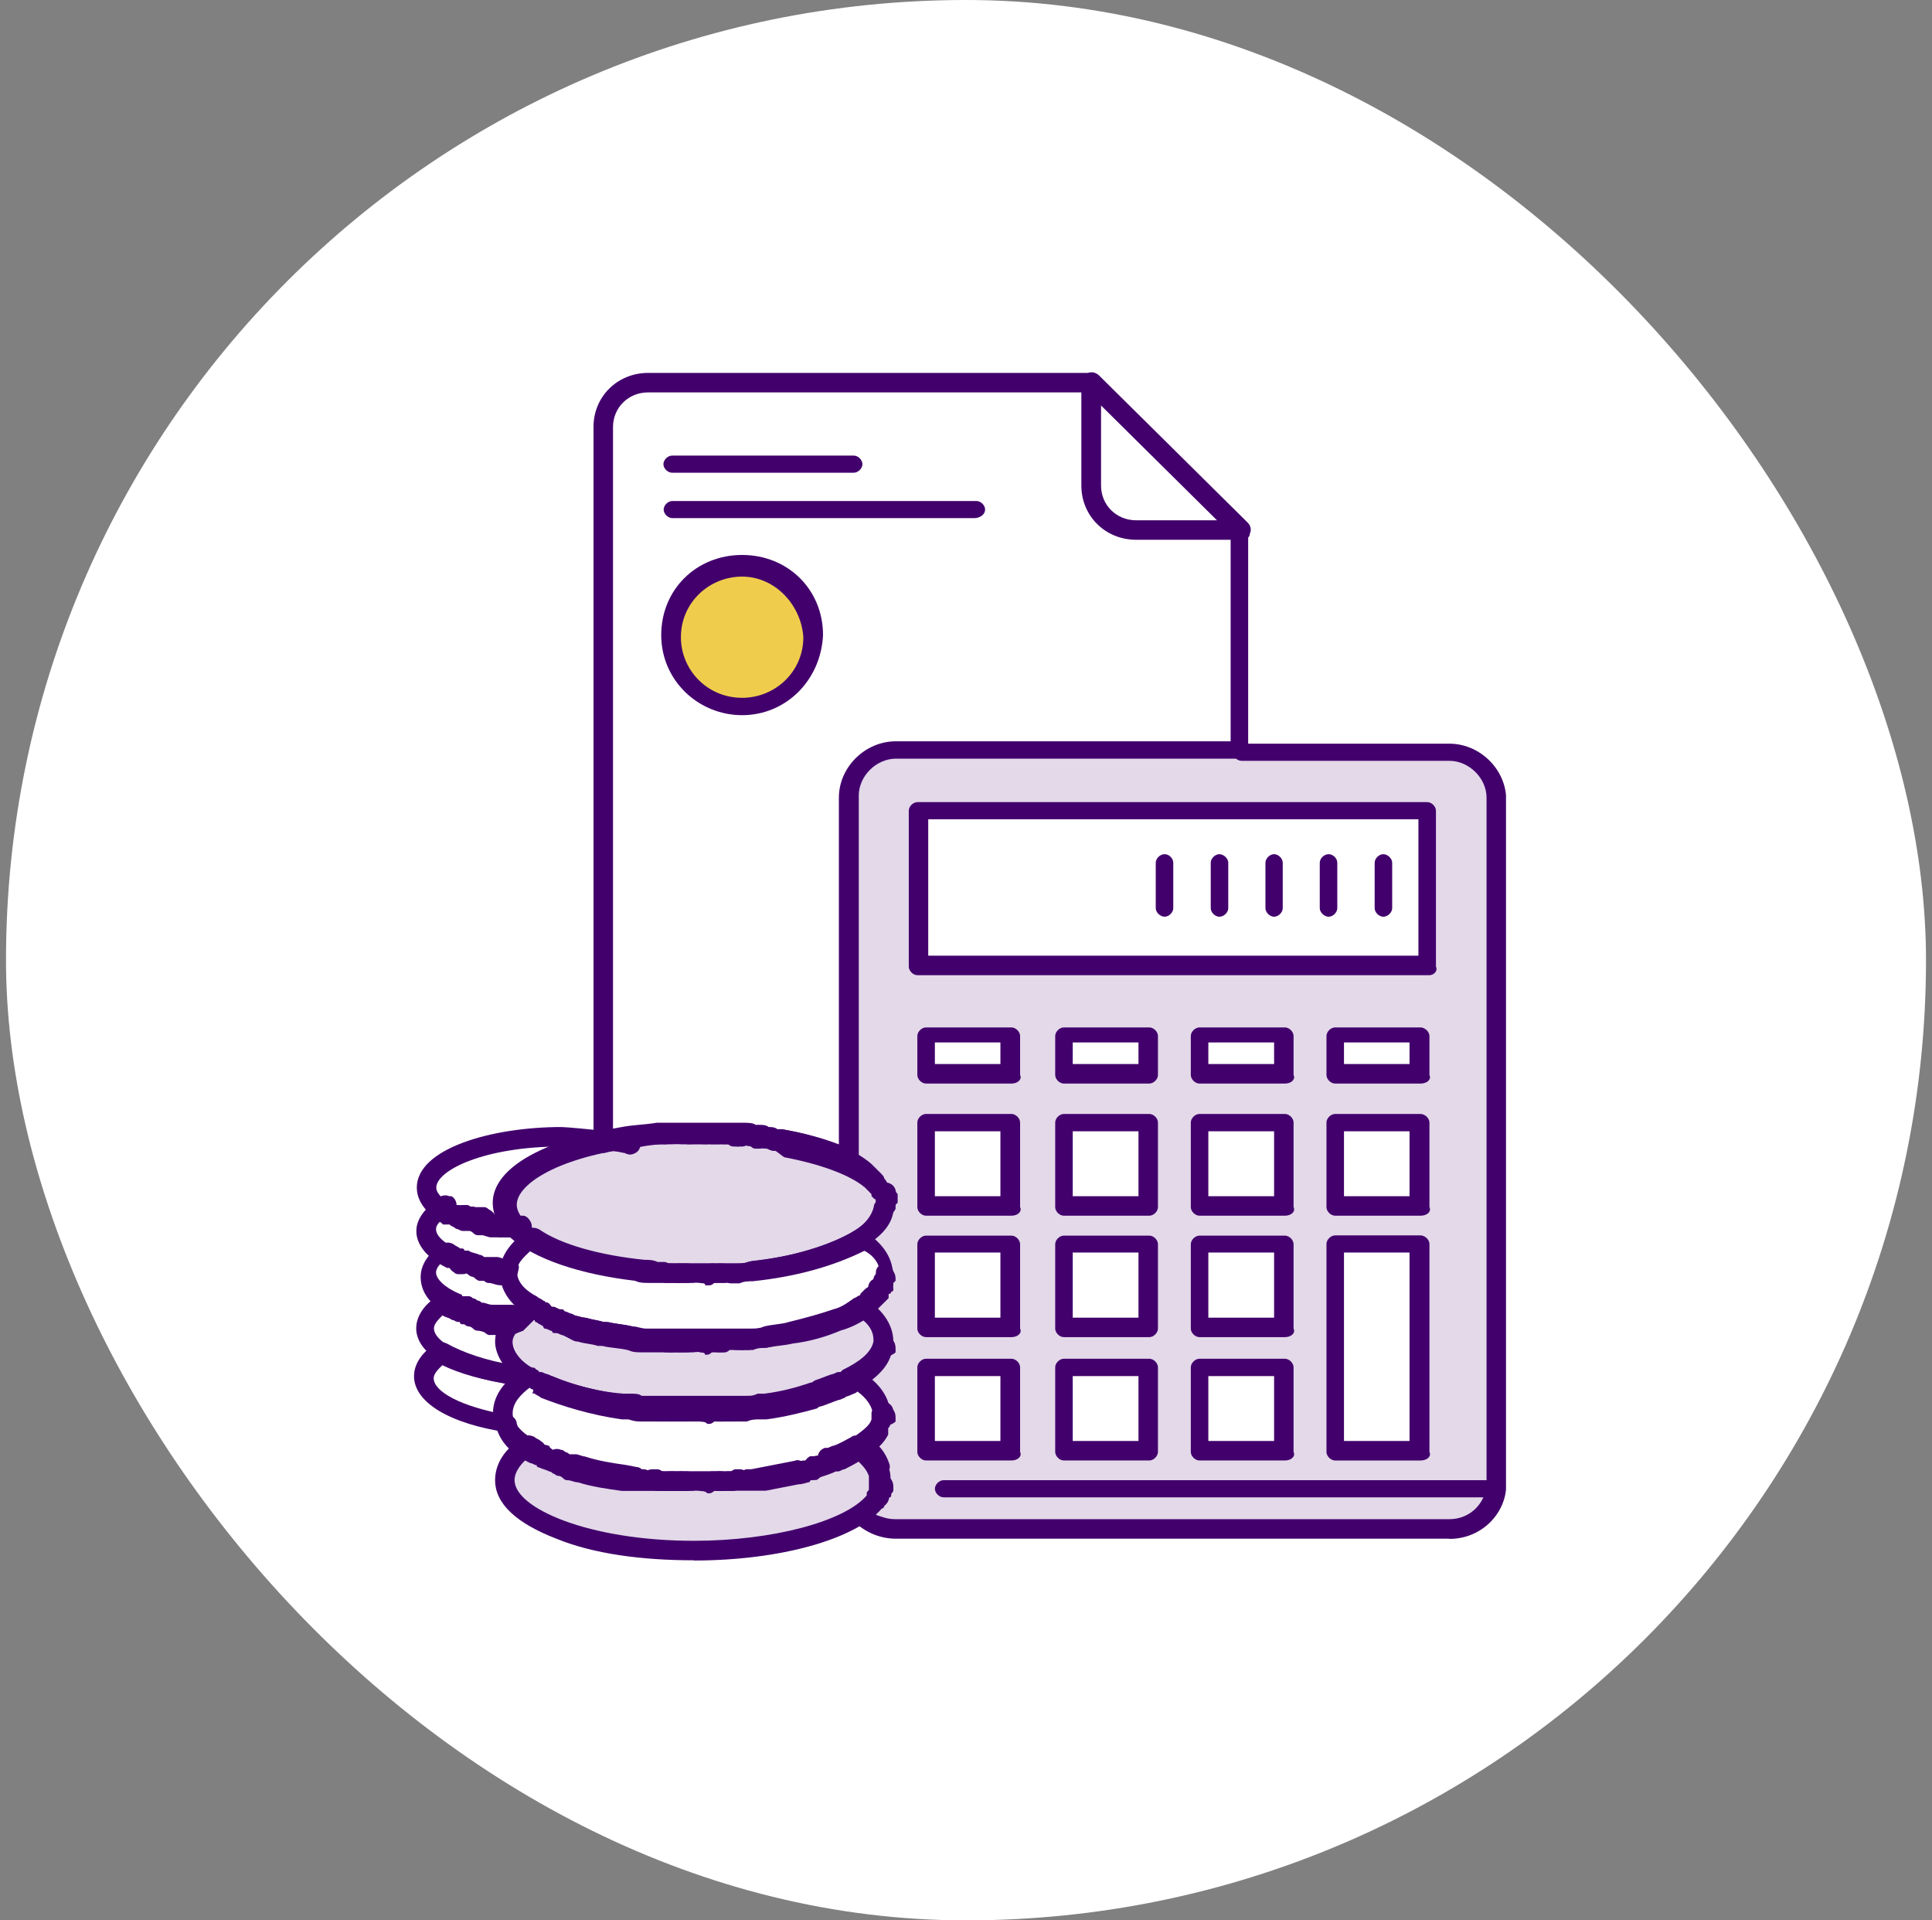 <svg width="161" height="160" viewBox="0 0 161 160" fill="none" xmlns="http://www.w3.org/2000/svg">
<rect x="0" y="0" width="161" height="160" fill="#808080" stroke="none"/>
<rect x="0.5" width="160" height="160" rx="80" fill="white"/>
<g clip-path="url(#clip0_5227_45462)">
<path d="M124.764 66.456V123.504C124.764 125.663 122.943 127.483 120.744 127.483H74.613C73.513 127.483 72.431 126.948 71.692 126.216C72.233 125.859 72.612 125.503 72.792 125.128L72.972 124.949C73.093 124.83 73.153 124.712 73.153 124.593V124.414V124.236C73.153 124.057 73.333 124.057 73.333 123.879V123.343C73.333 123.165 73.333 122.808 73.153 122.63C72.972 121.916 72.233 121.184 71.332 120.471C72.053 119.935 72.792 119.382 72.972 118.847V118.133V117.954V117.776C72.972 116.688 72.251 115.795 70.971 114.885C71.891 114.171 72.612 113.44 72.792 112.726V112.548V112.369V112.191C72.792 111.102 72.071 110.21 70.791 109.3L70.971 109.122C71.152 109.122 71.152 108.943 71.332 108.943L71.512 108.765L71.692 108.586L71.873 108.408L72.053 108.229C72.053 108.229 72.053 108.051 72.233 108.051C72.233 108.051 72.233 107.872 72.413 107.872V107.694V106.98V106.802V106.623V106.445C72.413 105.356 71.692 104.464 70.412 103.554C71.512 102.84 72.233 101.93 72.413 101.199V101.02V100.663V99.95C72.413 99.771 72.233 99.771 72.233 99.593V99.057C72.233 98.879 72.053 98.879 71.873 98.701L71.692 98.522C71.692 98.522 71.692 98.344 71.512 98.344C71.512 98.344 71.332 98.344 71.332 98.165C71.332 98.165 71.152 98.165 71.152 97.987C70.791 97.63 70.232 97.273 69.691 96.898V66.581C69.691 64.422 71.512 62.602 73.711 62.602H119.842C122.943 62.602 124.764 64.404 124.764 66.581V66.456ZM119.121 80.535V67.544H76.451V80.535H119.121ZM118.382 120.792V103.465H111.262V120.792H118.382ZM118.382 100.396V93.365H111.262V100.396H118.382ZM118.382 89.386V86.138H111.262V89.386H118.382ZM107.079 120.792V113.743H99.959V120.792H107.079ZM107.079 110.674V103.643H99.959V110.674H107.079ZM107.079 100.396V93.365H99.959V100.396H107.079ZM107.079 89.386V86.138H99.959V89.386H107.079ZM95.776 120.792V113.743H88.656V120.792H95.776ZM95.776 110.674V103.643H88.656V110.674H95.776ZM95.776 100.396V93.365H88.656V100.396H95.776ZM95.776 89.386V86.138H88.656V89.386H95.776ZM84.293 120.792V113.743H77.173V120.792H84.293ZM84.293 110.674V103.643H77.173V110.674H84.293ZM84.293 100.396V93.365H77.173V100.396H84.293ZM84.293 89.386V86.138H77.173V89.386H84.293Z" fill="#E3D9E9"/>
<path d="M118.935 67.545H76.445V80.536H118.935V67.545Z" fill="white"/>
<path d="M118.38 110.674V120.792H111.277V110.674V108.336V103.465H118.38V108.336V110.674Z" fill="white"/>
<path d="M118.398 93.348H111.277V100.378H118.398V93.348Z" fill="white"/>
<path d="M118.398 86.139H111.277V89.386H118.398V86.139Z" fill="white"/>
<path d="M107.093 113.744H99.973V120.793H107.093V113.744Z" fill="white"/>
<path d="M107.093 103.465H99.973V110.513H107.093V103.465Z" fill="white"/>
<path d="M107.093 93.348H99.973V100.378H107.093V93.348Z" fill="white"/>
<path d="M107.093 86.141H99.973V89.388H107.093V86.141Z" fill="white"/>
<path d="M103.437 44.257V62.494H74.63C72.448 62.494 70.61 64.296 70.61 66.473V96.987C69.149 96.273 67.148 95.542 64.949 95.185H64.589C64.408 95.185 64.228 95.185 63.867 95.006C63.687 95.006 63.327 95.006 63.147 94.828H62.786C62.425 94.828 62.065 94.828 61.686 94.65H54.764C53.845 94.65 52.943 94.828 52.024 95.006C51.844 94.828 50.924 94.828 50.203 94.65V35.585C50.203 33.604 51.844 31.98 53.845 31.98H90.872V40.653C90.872 42.633 92.512 44.257 94.513 44.257H103.455H103.437ZM67.689 53.09C67.689 49.843 65.129 47.309 61.849 47.309C58.568 47.309 56.008 50.021 56.008 53.09C56.008 56.338 58.568 58.872 61.849 58.872C64.949 58.872 67.689 56.338 67.689 53.09Z" fill="white"/>
<path d="M103.438 44.257H94.677C92.676 44.257 91.035 42.633 91.035 40.653V31.98L103.438 44.257Z" fill="white"/>
<path d="M95.589 113.744H88.469V120.793H95.589V113.744Z" fill="white"/>
<path d="M95.589 103.465H88.469V110.513H95.589V103.465Z" fill="white"/>
<path d="M95.589 93.348H88.469V100.378H95.589V93.348Z" fill="white"/>
<path d="M95.589 86.141H88.469V89.388H95.589V86.141Z" fill="white"/>
<path d="M84.293 113.744H77.172V120.793H84.293V113.744Z" fill="white"/>
<path d="M84.293 103.465H77.172V110.513H84.293V103.465Z" fill="white"/>
<path d="M84.293 93.348H77.172V100.378H84.293V93.348Z" fill="white"/>
<path d="M84.293 86.141H77.172V89.388H84.293V86.141Z" fill="white"/>
<path d="M42.16 106.339V106.16C42.16 105.072 42.881 104.18 44.161 103.27C46.162 104.536 49.263 105.607 53.283 105.982C53.643 105.982 54.004 105.982 54.382 106.16H61.305C61.665 106.16 62.026 106.16 62.404 105.982C66.226 105.625 69.525 104.536 71.526 103.27C72.806 104.18 73.527 105.072 73.527 106.16V106.339V106.517V106.696V107.409V107.588C73.527 107.588 73.527 107.766 73.347 107.766C73.347 107.766 73.347 107.945 73.166 107.945L72.986 108.123L72.806 108.302L72.626 108.48L72.445 108.659C72.265 108.659 72.265 108.837 72.085 108.837C72.085 108.837 71.905 108.837 71.905 109.015C71.724 109.015 71.724 109.194 71.544 109.194C71.003 109.551 70.444 109.729 69.723 110.104C68.624 110.461 67.362 110.818 65.902 111.192C65.181 111.371 64.442 111.371 63.901 111.549C63.54 111.549 63.18 111.728 62.801 111.728H54.419C54.058 111.728 53.697 111.728 53.319 111.549C52.598 111.371 51.859 111.371 51.318 111.192H50.957C50.416 111.014 49.858 111.014 49.317 110.836C48.956 110.836 48.776 110.657 48.398 110.657C48.277 110.657 48.157 110.598 48.037 110.479C47.857 110.479 47.676 110.3 47.496 110.3H47.316C47.316 110.3 47.136 110.3 47.136 110.122C46.955 110.122 46.775 109.943 46.595 109.943C46.595 109.943 46.414 109.943 46.414 109.765C46.234 109.586 46.054 109.586 45.874 109.408C45.874 109.408 45.693 109.408 45.693 109.23C45.513 109.051 45.333 109.051 45.153 108.873C43.152 108.159 42.413 107.249 42.232 106.339H42.16Z" fill="white"/>
<path d="M73.709 111.763V111.941V112.119V112.298C73.348 113.386 72.248 114.279 70.788 115.01C70.788 115.01 70.608 115.01 70.608 115.189C70.608 115.189 70.428 115.189 70.428 115.367C70.247 115.367 70.067 115.546 69.887 115.546C69.346 115.724 68.968 115.902 68.427 116.081C68.306 116.081 68.186 116.14 68.066 116.259C66.786 116.616 65.506 116.973 64.046 117.169H63.505C63.145 117.169 62.784 117.169 62.586 117.348H54.203C53.843 117.348 53.482 117.348 53.284 117.169H52.743C50.183 116.813 47.822 116.081 46.181 115.367C46.001 115.189 45.821 115.189 45.641 115.01H45.46C45.46 115.01 45.28 115.01 45.28 114.832C45.1 114.832 45.1 114.653 44.919 114.653L44.739 114.475C43.459 113.565 42.738 112.673 42.738 111.584C42.738 111.049 42.919 110.674 43.099 110.139C43.459 109.603 44.018 109.05 44.739 108.693C44.919 108.872 45.1 108.872 45.28 109.05C45.28 109.05 45.46 109.05 45.46 109.229C45.641 109.407 45.821 109.407 46.001 109.586C46.001 109.586 46.181 109.586 46.181 109.764C46.362 109.764 46.542 109.942 46.722 109.942C46.722 109.942 46.903 109.942 46.903 110.121H47.083C47.263 110.121 47.443 110.299 47.624 110.299C47.804 110.299 47.804 110.299 47.984 110.478C48.345 110.656 48.525 110.656 48.904 110.656C49.444 110.835 50.003 111.013 50.544 111.013H50.904C51.626 111.192 52.365 111.192 52.906 111.37C53.266 111.37 53.627 111.548 54.005 111.548H62.388C62.748 111.548 63.109 111.548 63.487 111.37C64.208 111.192 64.948 111.192 65.488 111.013C66.948 110.656 68.228 110.299 69.31 109.925C70.031 109.746 70.59 109.389 71.131 109.015C71.311 109.015 71.311 108.836 71.491 108.836C72.951 109.746 73.672 110.638 73.672 111.727L73.709 111.763Z" fill="#E3D9E9"/>
<path d="M42.34 118.616C42.16 118.259 42.16 117.902 42.16 117.527C42.16 116.439 42.881 115.547 44.161 114.637L44.341 114.815C44.341 114.815 44.522 114.994 44.702 114.994C44.702 114.994 44.882 114.994 44.882 115.172H45.062C45.243 115.35 45.423 115.35 45.603 115.529C47.244 116.243 49.623 116.974 52.165 117.331H52.706C53.066 117.331 53.427 117.331 53.625 117.51H62.008C62.368 117.51 62.729 117.51 62.927 117.331H63.468C64.928 117.153 66.208 116.796 67.488 116.421C67.608 116.421 67.728 116.362 67.849 116.243C68.389 116.064 68.948 115.886 69.309 115.707C69.489 115.707 69.669 115.529 69.85 115.529C69.85 115.529 70.03 115.529 70.03 115.35C70.03 115.35 70.21 115.35 70.21 115.172C70.571 114.994 70.931 114.815 71.31 114.637C72.59 115.547 73.311 116.439 73.311 117.527V117.706V117.884V118.598C72.77 119.508 71.67 120.4 70.03 121.132C69.85 121.132 69.669 121.31 69.489 121.31H69.309C68.948 121.489 68.389 121.667 68.029 121.846C67.909 121.846 67.788 121.905 67.668 122.024C67.548 122.024 67.428 122.084 67.308 122.203C67.127 122.203 66.767 122.381 66.388 122.381C65.469 122.56 64.568 122.738 63.648 122.916H52.345C51.066 122.738 49.786 122.56 48.704 122.203C48.343 122.203 48.163 122.024 47.983 122.024C47.803 122.024 47.803 122.024 47.622 121.846C47.502 121.846 47.382 121.786 47.262 121.667C47.081 121.667 47.081 121.489 46.901 121.489C46.721 121.489 46.721 121.31 46.541 121.31C46.18 121.132 46 121.132 45.82 120.954C45.82 120.954 45.639 120.954 45.639 120.775C45.459 120.775 45.279 120.597 45.279 120.597C43.638 120.24 42.719 119.33 42.358 118.616H42.34Z" fill="white"/>
<path d="M73.706 123.309V123.844C73.706 123.963 73.646 124.082 73.526 124.201V124.379V124.558C73.526 124.736 73.346 124.736 73.346 124.915C73.346 124.915 73.346 125.093 73.165 125.093C71.164 127.431 65.143 129.251 58.203 129.251C49.442 129.251 42.52 126.717 42.52 123.469C42.52 122.381 43.241 121.488 44.52 120.578C44.701 120.757 44.881 120.757 45.242 120.935C45.422 120.935 45.602 121.114 45.602 121.114C45.602 121.114 45.782 121.114 45.782 121.292C45.963 121.471 46.323 121.471 46.504 121.649C46.684 121.649 46.684 121.827 46.864 121.827C47.044 121.827 47.044 122.006 47.225 122.006C47.405 122.006 47.405 122.006 47.585 122.184C47.705 122.184 47.825 122.244 47.946 122.363C48.126 122.363 48.486 122.541 48.667 122.541C49.766 122.898 51.028 123.077 52.308 123.255H63.611C64.53 123.077 65.432 122.898 66.351 122.72C66.712 122.72 66.892 122.541 67.27 122.541C67.391 122.541 67.511 122.482 67.631 122.363C67.751 122.363 67.871 122.303 67.992 122.184C68.532 122.006 68.911 121.827 69.272 121.649H69.452C69.632 121.649 69.812 121.471 69.993 121.471C70.533 121.292 71.092 120.935 71.633 120.561C72.552 121.274 73.273 121.827 73.454 122.72C73.634 122.72 73.634 123.077 73.634 123.255L73.706 123.309Z" fill="#E3D9E9"/>
<path d="M52.185 94.794C53.105 94.616 54.006 94.616 54.925 94.438H61.848C62.208 94.438 62.569 94.438 62.947 94.616H63.308C63.488 94.616 63.849 94.616 64.029 94.794C64.209 94.794 64.389 94.794 64.75 94.973H65.11C68.211 95.508 70.771 96.597 72.231 97.685C72.231 97.685 72.411 97.685 72.411 97.864C72.411 97.864 72.592 97.864 72.592 98.042C72.592 98.042 72.772 98.042 72.772 98.221L72.952 98.399C73.072 98.518 73.192 98.637 73.313 98.756V99.291C73.313 99.47 73.493 99.47 73.493 99.648V100.362V100.719V100.897C72.952 103.235 68.572 105.412 62.551 105.947C62.19 105.947 61.83 105.947 61.451 106.125H54.529C54.168 106.125 53.808 106.125 53.429 105.947C49.048 105.412 45.407 104.145 43.586 102.699C42.865 101.986 42.306 101.254 42.306 100.344C42.126 97.81 46.326 95.651 52.149 94.741L52.185 94.794Z" fill="#E3D9E9"/>
<path d="M61.849 47.328C65.129 47.328 67.689 49.862 67.689 53.11C67.689 56.357 65.129 58.891 61.849 58.891C58.568 58.891 56.008 56.357 56.008 53.11C56.008 49.862 58.568 47.328 61.849 47.328Z" fill="#F0CC4C"/>
<path d="M52.184 94.793C46.343 95.704 42.161 97.684 42.161 100.2C42.161 100.914 42.521 101.824 43.441 102.556L43.261 102.377H41.26C41.079 102.377 40.719 102.199 40.538 102.199C40.358 102.199 40.358 102.199 40.178 102.02C40.058 102.02 39.938 101.961 39.817 101.842C39.697 101.723 39.577 101.663 39.457 101.663H39.277C39.156 101.663 39.036 101.604 38.916 101.485C38.736 101.485 38.556 101.307 38.375 101.307C38.195 101.307 38.015 101.128 37.834 101.128H37.294C37.294 101.128 37.113 101.128 37.113 100.95C37.113 100.95 36.933 100.95 36.933 100.771C36.014 100.236 35.473 99.504 35.473 98.79C35.473 96.453 40.394 94.633 46.596 94.633C46.956 94.633 48.777 94.811 50.237 94.99V95.704C50.958 95.168 51.697 94.99 52.238 94.793H52.184Z" fill="white"/>
<path d="M43.438 102.557C45.259 104.181 48.9 105.448 53.281 105.804C49.459 105.448 46.16 104.359 44.159 103.092C42.879 104.002 42.158 104.894 42.158 105.983V106.161H41.797C41.617 106.161 41.257 105.983 41.076 105.983H40.716C40.596 105.983 40.475 105.923 40.355 105.804C40.235 105.685 40.115 105.626 39.995 105.626C39.875 105.626 39.754 105.567 39.634 105.448C39.274 105.269 39.093 105.269 38.715 105.091C38.715 105.091 38.535 105.091 38.535 104.912C38.535 104.912 38.354 104.912 38.354 104.734C38.354 104.734 38.174 104.734 38.174 104.555C38.174 104.555 37.994 104.555 37.994 104.377C36.714 103.663 35.812 102.932 35.812 102.039C35.812 101.326 36.353 100.594 37.273 100.059C37.273 100.059 37.453 100.059 37.453 100.237C37.453 100.237 37.633 100.237 37.633 100.415H38.174C38.354 100.415 38.535 100.594 38.715 100.594C38.895 100.594 39.075 100.772 39.256 100.772C39.376 100.772 39.496 100.832 39.616 100.951H39.797C39.917 100.951 40.037 101.01 40.157 101.129C40.277 101.129 40.397 101.189 40.517 101.308C40.638 101.308 40.758 101.367 40.878 101.486C41.058 101.486 41.419 101.665 41.599 101.665H43.6C43.24 102.378 43.24 102.575 43.42 102.575L43.438 102.557Z" fill="white"/>
<path d="M44.16 114.654H43.619C43.258 114.654 43.078 114.654 42.699 114.476C38.319 113.94 35.398 112.316 35.398 110.496C35.398 109.783 35.939 109.051 36.859 108.516C37.219 108.694 37.58 108.873 37.958 109.051C37.958 109.051 38.139 109.051 38.139 109.229C38.139 109.229 38.319 109.229 38.319 109.408H38.679C38.8 109.408 38.92 109.467 39.04 109.586C39.16 109.705 39.28 109.765 39.4 109.765C39.521 109.765 39.641 109.824 39.761 109.943C40.121 109.943 40.302 110.122 40.68 110.122H42.321C41.96 110.478 41.96 111.032 41.96 111.567C42.141 112.834 42.88 113.922 44.142 114.636L44.16 114.654Z" fill="white"/>
<path d="M44.161 114.654C42.881 115.564 42.16 116.456 42.16 117.544C42.16 117.901 42.16 118.258 42.34 118.633C38.32 118.098 35.418 116.474 35.418 114.85C35.418 114.136 35.959 113.404 36.878 112.869C38.158 113.779 40.339 114.315 42.719 114.671C43.079 114.671 43.26 114.671 43.638 114.85C43.819 114.671 43.999 114.671 44.179 114.671L44.161 114.654Z" fill="white"/>
<path d="M44.161 108.873C43.44 109.408 42.881 109.783 42.521 110.318H40.88C40.52 110.318 40.339 110.14 39.961 110.14C39.841 110.14 39.72 110.08 39.6 109.961C39.48 109.843 39.36 109.783 39.24 109.783C39.12 109.783 38.999 109.724 38.879 109.605H38.519C38.519 109.605 38.338 109.605 38.338 109.426C38.338 109.426 38.158 109.426 38.158 109.248C36.337 108.534 35.418 107.624 35.418 106.535C35.418 105.822 35.959 105.09 36.878 104.555C37.058 104.733 37.239 104.733 37.599 104.912C37.599 104.912 37.779 104.912 37.779 105.09C37.779 105.09 37.96 105.09 37.96 105.268C37.96 105.268 38.14 105.268 38.14 105.447C38.14 105.447 38.32 105.447 38.32 105.625C38.681 105.804 38.861 105.804 39.24 105.982C39.36 105.982 39.48 106.042 39.6 106.161C39.72 106.161 39.841 106.22 39.961 106.339C40.081 106.339 40.201 106.399 40.321 106.518H40.682C40.862 106.518 41.223 106.696 41.403 106.696H41.764C42.304 107.231 43.043 108.141 44.125 108.855L44.161 108.873Z" fill="white"/>
<path d="M119.121 81.25H76.451C76.091 81.25 75.731 80.893 75.731 80.536V67.546C75.731 67.189 76.091 66.832 76.451 66.832H118.941C119.302 66.832 119.662 67.189 119.662 67.546V80.536C119.842 80.893 119.482 81.25 119.121 81.25ZM77.353 79.626H118.202V68.26H77.353V79.626Z" fill="#42006C"/>
<path d="M84.287 101.289H77.166C76.806 101.289 76.445 100.932 76.445 100.575V93.526C76.445 93.169 76.806 92.812 77.166 92.812H84.287C84.648 92.812 85.008 93.169 85.008 93.526V100.575C85.188 100.932 84.828 101.289 84.287 101.289ZM77.906 99.665H83.368V94.258H77.906V99.665Z" fill="#42006C"/>
<path d="M95.775 101.289H88.655C88.294 101.289 87.934 100.932 87.934 100.575V93.526C87.934 93.169 88.294 92.812 88.655 92.812H95.775C96.136 92.812 96.496 93.169 96.496 93.526V100.575C96.496 100.932 96.136 101.289 95.775 101.289ZM89.394 99.665H94.874V94.258H89.394V99.665Z" fill="#42006C"/>
<path d="M107.076 101.289H99.956C99.595 101.289 99.234 100.932 99.234 100.575V93.526C99.234 93.169 99.595 92.812 99.956 92.812H107.076C107.437 92.812 107.797 93.169 107.797 93.526V100.575C107.977 100.932 107.617 101.289 107.076 101.289ZM100.695 99.665H106.175V94.258H100.695V99.665Z" fill="#42006C"/>
<path d="M118.381 101.289H111.26C110.9 101.289 110.539 100.932 110.539 100.575V93.526C110.539 93.169 110.9 92.812 111.26 92.812H118.381C118.741 92.812 119.12 93.169 119.12 93.526V100.575C119.3 100.932 118.94 101.289 118.381 101.289ZM111.999 99.665H117.461V94.258H111.999V99.665Z" fill="#42006C"/>
<path d="M84.287 111.407H77.166C76.806 111.407 76.445 111.051 76.445 110.694V103.663C76.445 103.306 76.806 102.949 77.166 102.949H84.287C84.648 102.949 85.008 103.306 85.008 103.663V110.694C85.188 111.051 84.828 111.407 84.287 111.407ZM77.906 109.784H83.368V104.359H77.906V109.784Z" fill="#42006C"/>
<path d="M95.775 111.407H88.655C88.294 111.407 87.934 111.051 87.934 110.694V103.663C87.934 103.306 88.294 102.949 88.655 102.949H95.775C96.136 102.949 96.496 103.306 96.496 103.663V110.694C96.496 111.051 96.136 111.407 95.775 111.407ZM89.394 109.784H94.874V104.359H89.394V109.784Z" fill="#42006C"/>
<path d="M107.076 111.407H99.956C99.595 111.407 99.234 111.051 99.234 110.694V103.663C99.234 103.306 99.595 102.949 99.956 102.949H107.076C107.437 102.949 107.797 103.306 107.797 103.663V110.694C107.977 111.051 107.617 111.407 107.076 111.407ZM100.695 109.784H106.175V104.359H100.695V109.784Z" fill="#42006C"/>
<path d="M118.381 121.684H111.26C110.9 121.684 110.539 121.327 110.539 120.97V103.643C110.539 103.287 110.9 102.93 111.26 102.93H118.381C118.741 102.93 119.12 103.287 119.12 103.643V120.97C119.3 121.327 118.94 121.684 118.381 121.684ZM111.999 120.06H117.461V104.357H111.999V120.06Z" fill="#42006C"/>
<path d="M84.287 121.683H77.166C76.806 121.683 76.445 121.326 76.445 120.969V113.921C76.445 113.564 76.806 113.207 77.166 113.207H84.287C84.648 113.207 85.008 113.564 85.008 113.921V120.969C85.188 121.326 84.828 121.683 84.287 121.683ZM77.906 120.059H83.368V114.652H77.906V120.059Z" fill="#42006C"/>
<path d="M95.775 121.683H88.655C88.294 121.683 87.934 121.326 87.934 120.969V113.921C87.934 113.564 88.294 113.207 88.655 113.207H95.775C96.136 113.207 96.496 113.564 96.496 113.921V120.969C96.496 121.326 96.136 121.683 95.775 121.683ZM89.394 120.059H94.874V114.652H89.394V120.059Z" fill="#42006C"/>
<path d="M107.076 121.683H99.956C99.595 121.683 99.234 121.326 99.234 120.969V113.921C99.234 113.564 99.595 113.207 99.956 113.207H107.076C107.437 113.207 107.797 113.564 107.797 113.921V120.969C107.977 121.326 107.617 121.683 107.076 121.683ZM100.695 120.059H106.175V114.652H100.695V120.059Z" fill="#42006C"/>
<path d="M84.287 90.279H77.166C76.806 90.279 76.445 89.922 76.445 89.565V86.317C76.445 85.96 76.806 85.603 77.166 85.603H84.287C84.648 85.603 85.008 85.96 85.008 86.317V89.565C85.188 89.922 84.828 90.279 84.287 90.279ZM77.906 88.655H83.368V86.853H77.906V88.655Z" fill="#42006C"/>
<path d="M95.775 90.279H88.655C88.294 90.279 87.934 89.922 87.934 89.565V86.317C87.934 85.96 88.294 85.603 88.655 85.603H95.775C96.136 85.603 96.496 85.96 96.496 86.317V89.565C96.496 89.922 96.136 90.279 95.775 90.279ZM89.394 88.655H94.874V86.853H89.394V88.655Z" fill="#42006C"/>
<path d="M107.076 90.279H99.956C99.595 90.279 99.234 89.922 99.234 89.565V86.317C99.234 85.96 99.595 85.603 99.956 85.603H107.076C107.437 85.603 107.797 85.96 107.797 86.317V89.565C107.977 89.922 107.617 90.279 107.076 90.279ZM100.695 88.655H106.175V86.853H100.695V88.655Z" fill="#42006C"/>
<path d="M118.381 90.279H111.26C110.9 90.279 110.539 89.922 110.539 89.565V86.317C110.539 85.96 110.9 85.603 111.26 85.603H118.381C118.741 85.603 119.12 85.96 119.12 86.317V89.565C119.3 89.922 118.94 90.279 118.381 90.279ZM111.999 88.655H117.461V86.853H111.999V88.655Z" fill="#42006C"/>
<path d="M115.276 76.379C114.915 76.379 114.555 76.022 114.555 75.665V71.882C114.555 71.525 114.915 71.168 115.276 71.168C115.636 71.168 116.015 71.525 116.015 71.882V75.665C116.015 76.022 115.654 76.379 115.276 76.379Z" fill="#42006C"/>
<path d="M110.72 76.379C110.359 76.379 109.98 76.022 109.98 75.665V71.882C109.98 71.525 110.341 71.168 110.72 71.168C111.098 71.168 111.441 71.525 111.441 71.882V75.665C111.441 76.022 111.08 76.379 110.72 76.379Z" fill="#42006C"/>
<path d="M106.174 76.379C105.814 76.379 105.453 76.022 105.453 75.665V71.882C105.453 71.525 105.814 71.168 106.174 71.168C106.535 71.168 106.895 71.525 106.895 71.882V75.665C106.895 76.022 106.535 76.379 106.174 76.379Z" fill="#42006C"/>
<path d="M101.616 76.379C101.255 76.379 100.895 76.022 100.895 75.665V71.882C100.895 71.525 101.255 71.168 101.616 71.168C101.976 71.168 102.355 71.525 102.355 71.882V75.665C102.355 76.022 101.994 76.379 101.616 76.379Z" fill="#42006C"/>
<path d="M97.052 76.379C96.691 76.379 96.312 76.022 96.312 75.665V71.882C96.312 71.525 96.673 71.168 97.052 71.168C97.43 71.168 97.773 71.525 97.773 71.882V75.665C97.773 76.022 97.412 76.379 97.052 76.379Z" fill="#42006C"/>
<path d="M72.792 99.308C72.612 99.308 72.432 99.13 72.251 99.13V98.951L72.071 98.773C71.711 98.416 71.152 98.238 70.611 97.863C70.25 97.685 70.07 97.149 70.25 96.775C70.431 96.418 70.972 96.239 71.35 96.418C72.071 96.775 72.63 97.131 72.99 97.506L73.171 97.685L73.351 97.863L73.531 98.041L73.712 98.22C74.072 98.577 74.072 99.13 73.712 99.308C73.171 99.13 72.99 99.308 72.792 99.308Z" fill="#42006C"/>
<path d="M73.168 99.664C72.987 99.664 72.627 99.486 72.447 99.307C72.266 98.95 72.266 98.397 72.627 98.219C72.987 98.04 73.546 98.04 73.727 98.397V98.576C73.907 98.933 73.907 99.486 73.546 99.664H73.186H73.168Z" fill="#42006C"/>
<path d="M73.35 100.022C72.99 100.022 72.81 99.844 72.629 99.665V99.487C72.449 99.13 72.629 98.577 72.99 98.398C73.35 98.22 73.909 98.398 74.09 98.755V98.933C74.27 99.29 74.09 99.844 73.729 100.022H73.368H73.35Z" fill="#42006C"/>
<path d="M73.707 100.932C73.346 100.932 72.986 100.575 72.986 100.218V99.683C72.805 99.326 72.986 98.773 73.526 98.594C73.887 98.416 74.446 98.594 74.626 99.13C74.626 99.249 74.686 99.368 74.806 99.487V100.2C74.446 100.557 74.266 100.914 73.707 100.914V100.932Z" fill="#42006C"/>
<path d="M73.712 101.469C73.592 101.469 73.592 101.469 73.712 101.469C73.171 101.29 72.793 100.933 72.991 100.558C72.991 100.202 73.352 99.648 73.712 99.648C74.073 99.648 74.631 100.005 74.631 100.362V100.719C74.451 101.076 74.091 101.433 73.712 101.433V101.469Z" fill="#42006C"/>
<path d="M71.711 104.003C71.53 104.003 71.17 103.825 70.99 103.646C70.809 103.289 70.809 102.736 71.17 102.558C72.089 102.022 72.63 101.291 72.81 100.577C72.81 100.22 73.171 99.863 73.73 99.863C74.09 99.863 74.451 100.22 74.451 100.773V100.952C74.27 102.04 73.531 102.932 72.071 103.843C72.071 104.021 71.891 104.021 71.711 104.021V104.003Z" fill="#42006C"/>
<path d="M73.712 107.07C73.171 107.07 72.793 106.713 72.991 106.16V105.981C72.991 105.624 73.352 105.268 73.712 105.268C74.073 105.268 74.433 105.624 74.433 105.981V106.338C74.433 106.695 74.073 107.052 73.712 107.052V107.07Z" fill="#42006C"/>
<path d="M73.712 107.249C73.592 107.249 73.592 107.249 73.712 107.249C73.171 107.07 72.793 106.714 72.991 106.339C72.991 105.982 73.352 105.625 73.91 105.625C74.271 105.625 74.631 105.982 74.631 106.535V106.714C74.451 106.892 74.091 107.249 73.712 107.249Z" fill="#42006C"/>
<path d="M73.527 107.429H73.347C72.986 107.25 72.626 106.893 72.806 106.518C72.806 106.162 73.347 105.805 73.725 105.805C74.104 105.805 74.446 106.34 74.446 106.715V107.072C74.266 107.25 73.905 107.429 73.527 107.429Z" fill="#42006C"/>
<path d="M73.527 107.605H73.347C72.986 107.426 72.626 107.07 72.806 106.516C72.986 106.159 73.347 105.803 73.725 105.981C74.086 106.159 74.446 106.516 74.266 106.891V107.07C74.266 107.426 73.905 107.605 73.545 107.605H73.527Z" fill="#42006C"/>
<path d="M73.347 108.158C73.166 108.158 72.986 108.158 72.986 107.979C72.626 107.801 72.445 107.266 72.806 106.891C72.986 106.534 73.527 106.355 73.906 106.355C74.266 106.534 74.446 106.891 74.446 107.444C74.446 107.444 74.446 107.622 74.266 107.622C74.266 107.622 74.266 107.801 74.086 107.801C73.906 107.979 73.545 108.158 73.365 108.158H73.347Z" fill="#42006C"/>
<path d="M73.168 108.159C72.987 108.159 72.807 108.159 72.627 107.981C72.266 107.803 72.266 107.267 72.447 106.893C72.627 106.536 73.168 106.357 73.546 106.714C73.907 106.893 74.087 107.428 73.727 107.803V107.981C73.727 108.159 73.546 108.159 73.186 108.159H73.168Z" fill="#42006C"/>
<path d="M72.792 108.693C72.611 108.693 72.431 108.693 72.251 108.514C71.89 108.158 71.89 107.801 72.251 107.426L72.431 107.248L72.611 107.069C72.792 106.712 73.332 106.712 73.711 106.891C74.072 107.069 74.072 107.604 73.891 107.979C73.891 107.979 73.891 108.158 73.711 108.158L73.531 108.336C73.35 108.514 73.17 108.693 72.81 108.693H72.792Z" fill="#42006C"/>
<path d="M72.429 109.052C72.248 109.052 72.068 108.873 71.888 108.695C71.527 108.338 71.708 107.785 71.888 107.606L72.068 107.428C72.429 107.071 72.987 107.071 73.168 107.428C73.528 107.785 73.528 108.338 73.168 108.516L72.987 108.695C72.987 109.052 72.807 109.052 72.447 109.052H72.429Z" fill="#42006C"/>
<path d="M72.07 109.408C71.89 109.408 71.529 109.23 71.349 109.051C70.988 108.694 71.169 108.141 71.529 107.963C71.529 107.963 71.709 107.963 71.709 107.784C72.07 107.427 72.629 107.606 72.809 107.784C73.17 108.141 72.989 108.694 72.809 108.873L72.629 109.051C72.448 109.23 72.268 109.408 72.088 109.408H72.07Z" fill="#42006C"/>
<path d="M71.711 109.783C71.53 109.783 71.17 109.605 70.99 109.426C70.809 109.07 70.809 108.516 71.17 108.338H71.35C71.711 108.159 72.269 108.159 72.45 108.516C72.63 108.873 72.63 109.426 72.269 109.605C72.269 109.605 72.089 109.605 72.089 109.783C71.909 109.605 71.909 109.783 71.729 109.783H71.711Z" fill="#42006C"/>
<path d="M73.712 112.853C73.171 112.853 72.793 112.318 72.991 111.943V111.765C72.991 111.408 73.352 111.051 73.712 111.051C74.073 111.051 74.433 111.408 74.433 111.765V112.121C74.433 112.478 74.073 112.835 73.712 112.835V112.853Z" fill="#42006C"/>
<path d="M73.712 113.03C73.592 113.03 73.592 113.03 73.712 113.03C73.171 112.852 72.793 112.495 72.991 112.12C72.991 111.763 73.352 111.406 73.91 111.406C74.271 111.406 74.631 111.763 74.631 112.316V112.673C74.451 112.852 74.091 113.03 73.712 113.03Z" fill="#42006C"/>
<path d="M71.711 115.546C71.53 115.546 71.17 115.368 70.99 115.189C70.809 114.832 70.809 114.279 71.17 114.101C72.089 113.565 72.63 113.012 72.81 112.298V112.12C72.81 111.763 73.351 111.406 73.73 111.406C74.108 111.406 74.451 111.942 74.451 112.316C74.451 112.435 74.391 112.554 74.27 112.673C73.91 113.583 73.171 114.475 72.089 115.207C71.909 115.386 71.909 115.564 71.729 115.564L71.711 115.546Z" fill="#42006C"/>
<path d="M73.712 118.615C73.171 118.615 72.793 118.079 72.991 117.705V117.526C72.991 117.169 73.352 116.812 73.712 116.812C74.073 116.812 74.433 117.169 74.433 117.526V117.883C74.433 118.24 74.073 118.597 73.712 118.597V118.615Z" fill="#42006C"/>
<path d="M73.712 118.794C73.592 118.794 73.592 118.794 73.712 118.794C73.171 118.615 72.793 118.258 72.991 117.884C72.991 117.527 73.352 117.17 73.91 117.17C74.271 117.17 74.631 117.527 74.631 118.08V118.437C74.451 118.615 74.091 118.794 73.712 118.794Z" fill="#42006C"/>
<path d="M73.527 123.309C73.166 123.309 72.806 123.13 72.806 122.773C72.625 122.238 72.085 121.685 71.165 121.149C70.985 120.971 70.805 120.792 70.805 120.436C70.805 120.079 70.985 119.9 71.165 119.722C71.886 119.187 72.445 118.812 72.625 118.276V117.92V117.741C72.625 117.384 73.166 117.027 73.545 117.027C73.923 117.027 74.266 117.563 74.266 117.937C74.266 118.056 74.206 118.175 74.086 118.294V118.651C74.086 118.651 74.086 118.83 73.905 118.83C73.725 119.365 73.365 119.74 72.806 120.097C73.527 120.632 73.905 121.364 74.086 121.899C74.266 122.256 74.086 122.809 73.545 122.987C73.665 123.225 73.665 123.344 73.545 123.344L73.527 123.309Z" fill="#42006C"/>
<path d="M73.527 124.755H73.347C72.986 124.577 72.626 124.22 72.806 123.845V123.667C72.806 123.31 73.166 122.953 73.725 122.953C74.086 122.953 74.446 123.31 74.446 123.863V124.042V124.22C74.266 124.577 73.905 124.755 73.527 124.755Z" fill="#42006C"/>
<path d="M73.35 125.306C73.23 125.306 73.11 125.247 72.99 125.128C72.629 124.949 72.449 124.414 72.629 124.039C72.81 123.682 73.35 123.504 73.729 123.504C74.09 123.682 74.27 124.218 74.27 124.592C74.27 124.592 74.27 124.771 74.09 124.771C74.09 125.128 73.729 125.306 73.368 125.306H73.35Z" fill="#42006C"/>
<path d="M73.35 125.308C73.17 125.308 72.99 125.308 72.99 125.129C72.629 124.951 72.449 124.416 72.629 124.041V123.862C72.81 123.506 73.35 123.327 73.729 123.506C74.09 123.684 74.27 124.219 74.09 124.594V124.772C73.909 125.308 73.549 125.308 73.368 125.308H73.35Z" fill="#42006C"/>
<path d="M120.761 128.199H74.63C73.35 128.199 72.07 127.664 71.169 126.753C70.988 126.575 70.988 126.397 70.988 126.04C70.988 125.861 71.169 125.504 71.349 125.504C71.709 125.147 72.07 124.969 72.268 124.594C72.448 124.237 72.989 124.059 73.368 124.416C73.728 124.594 73.909 125.13 73.548 125.504L73.368 125.683C73.188 125.861 73.007 126.04 73.007 126.218C73.548 126.397 73.927 126.575 74.648 126.575H120.779C122.599 126.575 123.879 125.13 123.879 123.506V66.458C123.879 64.834 122.419 63.389 120.779 63.389H103.455C103.094 63.389 102.734 63.032 102.734 62.675C102.734 62.318 103.094 61.961 103.455 61.961H120.779C123.339 61.961 125.52 64.12 125.52 66.654V123.702C125.52 126.04 123.519 128.217 120.779 128.217L120.761 128.199Z" fill="#42006C"/>
<path d="M124.582 124.754H78.631C78.271 124.754 77.91 124.397 77.91 124.04C77.91 123.683 78.271 123.326 78.631 123.326H124.582C124.942 123.326 125.321 123.683 125.321 124.04C125.321 124.397 124.96 124.754 124.582 124.754Z" fill="#42006C"/>
<path d="M50.362 96.059C50.182 96.059 50.002 96.059 49.822 95.881C49.641 95.702 49.461 95.524 49.461 95.345V35.585C49.443 33.051 51.462 31.07 54.004 31.07H91.031C91.392 31.07 91.77 31.427 91.77 31.784C91.77 32.141 91.41 32.694 91.031 32.694H54.004C52.363 32.694 51.084 33.961 51.084 35.585V94.257C51.444 94.257 51.624 94.078 52.003 94.078C52.922 93.9 53.824 93.9 54.923 93.722H55.284C55.644 93.722 56.203 94.078 56.203 94.435C56.203 94.792 55.843 95.345 55.482 95.345H55.302C54.382 95.345 53.481 95.524 52.562 95.702C51.642 95.702 51.102 95.881 50.38 96.059H50.362Z" fill="#42006C"/>
<path d="M55.463 95.329C55.103 95.329 54.742 94.972 54.742 94.615C54.742 94.258 55.103 93.705 55.463 93.705H55.824C56.184 93.705 56.743 94.062 56.743 94.419C56.743 94.776 56.383 95.329 56.022 95.329H55.481H55.463Z" fill="#42006C"/>
<path d="M56.745 95.329C56.384 95.329 56.023 94.972 56.023 94.615C56.023 94.258 56.384 93.705 56.745 93.705H57.105C57.466 93.705 58.024 94.062 58.024 94.419C58.024 94.776 57.664 95.329 57.303 95.329H56.763H56.745Z" fill="#42006C"/>
<path d="M57.288 95.33C56.927 95.33 56.566 94.973 56.566 94.616C56.566 94.259 56.927 93.902 57.288 93.902H57.648C58.009 93.902 58.369 94.259 58.369 94.616C58.369 94.973 58.009 95.33 57.648 95.33H57.288Z" fill="#42006C"/>
<path d="M58.945 95.329H58.584C58.224 95.329 57.863 94.972 57.863 94.419C57.863 94.062 58.224 93.509 58.783 93.705H59.143C59.504 93.705 59.864 94.062 59.864 94.615C59.684 94.972 59.324 95.329 58.945 95.329Z" fill="#42006C"/>
<path d="M59.844 95.329H59.303C58.943 95.329 58.582 94.972 58.582 94.419C58.582 93.866 58.943 93.705 59.501 93.705H59.862C60.222 93.705 60.583 94.062 60.583 94.615C60.763 94.972 60.403 95.329 59.862 95.329H59.844Z" fill="#42006C"/>
<path d="M60.766 95.329H60.225C59.864 95.329 59.504 94.972 59.504 94.419C59.504 94.062 59.864 93.705 60.423 93.705H60.964C61.325 93.705 61.685 94.062 61.685 94.615C61.685 95.168 61.325 95.329 60.766 95.329Z" fill="#42006C"/>
<path d="M61.484 95.526C61.364 95.526 61.364 95.526 61.484 95.526H61.123C60.763 95.526 60.402 95.169 60.402 94.616C60.402 94.259 60.763 93.902 61.322 93.902H61.682C62.043 93.902 62.403 94.259 62.403 94.812C62.223 95.169 61.862 95.526 61.484 95.526Z" fill="#42006C"/>
<path d="M61.847 95.526H61.487C61.126 95.526 60.766 95.169 60.766 94.616C60.766 94.063 61.126 93.902 61.685 93.902H61.865C62.226 93.902 62.586 94.259 62.586 94.812C62.586 95.169 62.226 95.526 61.865 95.526H61.847Z" fill="#42006C"/>
<path d="M63.308 95.704H62.948C62.587 95.704 62.227 95.169 62.227 94.794C62.227 94.419 62.767 94.08 63.146 94.08H63.507C63.867 94.08 64.228 94.615 64.228 94.99C64.047 95.347 63.687 95.704 63.308 95.704Z" fill="#42006C"/>
<path d="M64.766 95.882C64.406 95.882 64.226 95.882 64.045 95.704C63.685 95.704 63.324 95.169 63.324 94.794C63.324 94.419 63.865 94.08 64.244 94.08C64.424 94.08 64.784 94.08 64.965 94.258C65.325 94.258 65.686 94.794 65.686 95.169C65.505 95.525 65.145 95.882 64.766 95.882Z" fill="#42006C"/>
<path d="M70.79 97.684C70.67 97.684 70.549 97.625 70.429 97.506C68.969 96.792 67.148 96.239 64.967 95.704C64.607 95.704 64.246 95.168 64.246 94.794C64.246 94.419 64.787 94.08 65.165 94.08C66.986 94.437 68.446 94.794 69.907 95.347V66.457C69.907 63.923 72.088 61.764 74.648 61.764H102.553V44.259C102.553 43.902 102.914 43.545 103.292 43.545C103.671 43.545 104.014 43.902 104.014 44.259V62.495C104.014 62.852 103.653 63.209 103.292 63.209H74.666C73.025 63.209 71.565 64.655 71.565 66.278V96.792C71.565 97.149 71.385 97.328 71.204 97.506C71.024 97.684 71.024 97.684 70.844 97.684H70.79Z" fill="#42006C"/>
<path d="M103.435 44.972H94.674C92.114 44.972 90.113 42.992 90.113 40.458V31.803C90.113 31.446 90.293 31.268 90.654 31.09C91.015 30.911 91.375 31.09 91.573 31.268L103.976 43.545C104.156 43.723 104.337 44.08 104.156 44.455C104.156 44.812 103.796 44.99 103.417 44.99L103.435 44.972ZM91.754 33.784V40.458C91.754 42.082 93.034 43.349 94.674 43.349H101.416L91.754 33.784Z" fill="#42006C"/>
<path d="M71.149 39.386H56.006C55.646 39.386 55.285 39.03 55.285 38.673C55.285 38.316 55.646 37.959 56.006 37.959H71.149C71.509 37.959 71.87 38.316 71.87 38.673C71.87 39.03 71.509 39.386 71.149 39.386Z" fill="#42006C"/>
<path d="M81.191 43.17H56.026C55.665 43.17 55.305 42.813 55.305 42.456C55.305 42.099 55.665 41.742 56.026 41.742H81.372C81.732 41.742 82.093 42.099 82.093 42.456C82.093 42.813 81.732 43.17 81.173 43.17H81.191Z" fill="#42006C"/>
<path d="M61.844 59.586C58.202 59.586 55.102 56.695 55.102 52.912C55.102 49.129 58.022 46.238 61.844 46.238C65.665 46.238 68.586 49.129 68.586 52.912C68.405 56.695 65.485 59.586 61.844 59.586ZM61.844 48.041C59.103 48.041 56.742 50.2 56.742 53.09C56.742 55.803 58.923 58.14 61.844 58.14C64.584 58.14 66.945 55.981 66.945 53.09C66.765 50.378 64.566 48.041 61.844 48.041Z" fill="#42006C"/>
<path d="M57.843 130C53.462 130 49.46 129.465 46.359 128.198C43.078 126.931 41.258 125.307 41.258 123.326C41.258 122.416 41.618 120.971 43.619 119.722C43.8 119.543 44.16 119.543 44.539 119.722C44.719 119.9 44.899 119.9 45.08 120.079C45.44 120.257 45.62 120.792 45.44 121.167C45.26 121.524 44.719 121.702 44.34 121.524C44.34 121.524 44.16 121.524 44.16 121.346C43.439 121.881 42.88 122.612 42.88 123.326C42.88 125.664 49.081 128.376 57.825 128.376C64.386 128.376 70.407 126.752 72.228 124.593V124.415C72.228 124.236 72.408 124.236 72.408 124.058V123.701V122.987C72.228 122.452 71.868 122.077 71.309 121.542C70.948 121.72 70.588 121.899 70.029 122.077C69.849 122.077 69.668 122.256 69.488 122.256H69.308C68.947 122.434 68.388 122.256 68.208 121.72C68.028 121.363 68.208 120.81 68.749 120.632H68.929C69.109 120.632 69.29 120.453 69.47 120.453C70.011 120.275 70.57 119.918 70.93 119.74C71.11 119.561 71.471 119.561 71.85 119.74C72.949 120.453 73.67 121.363 74.031 122.273C74.211 122.63 74.211 122.987 74.211 123.362V124.076C74.211 124.254 74.031 124.433 74.031 124.611V124.789V124.968C74.031 125.146 73.85 125.325 73.67 125.503C73.67 125.503 73.67 125.682 73.49 125.682C71.309 128.216 65.108 130.018 57.806 130.018L57.843 130Z" fill="#42006C"/>
<path d="M67.687 122.953C67.326 122.953 66.966 122.774 66.966 122.417C66.786 122.06 67.146 121.507 67.507 121.329H67.867C68.228 121.15 68.787 121.507 68.967 121.864C69.147 122.221 68.787 122.774 68.426 122.953H67.705H67.687Z" fill="#42006C"/>
<path d="M66.41 123.308C66.049 123.308 65.689 123.13 65.689 122.773C65.508 122.416 65.869 121.863 66.229 121.863C66.59 121.863 66.77 121.684 66.951 121.684H67.491C67.852 121.506 68.411 121.863 68.591 122.22C68.771 122.576 68.411 123.13 68.05 123.308H67.509C67.149 123.308 66.969 123.486 66.59 123.486C66.59 123.308 66.41 123.308 66.41 123.308Z" fill="#42006C"/>
<path d="M62.588 124.041C62.228 124.041 61.867 123.684 61.867 123.328C61.867 122.971 62.047 122.417 62.588 122.417L63.508 122.239C64.427 122.061 65.328 121.882 66.248 121.704C66.608 121.525 67.167 121.882 67.167 122.239C67.347 122.596 66.987 123.149 66.626 123.149C65.707 123.328 64.806 123.506 63.886 123.684L62.606 124.041C62.727 124.041 62.727 124.041 62.606 124.041H62.588Z" fill="#42006C"/>
<path d="M62.229 124.04C61.868 124.04 61.508 123.683 61.508 123.326C61.508 122.969 61.868 122.416 62.229 122.416H62.589C62.95 122.416 63.509 122.594 63.509 123.13C63.509 123.487 63.328 124.04 62.788 124.04H62.247H62.229Z" fill="#42006C"/>
<path d="M61.307 124.04C60.947 124.04 60.586 123.683 60.586 123.326C60.586 122.969 60.947 122.416 61.307 122.416H61.668C62.028 122.416 62.587 122.773 62.587 123.13C62.587 123.487 62.226 124.04 61.866 124.04H61.325H61.307Z" fill="#42006C"/>
<path d="M60.584 124.218C60.224 124.218 59.863 123.861 59.863 123.504C59.863 123.147 60.224 122.594 60.584 122.594H60.945C61.305 122.594 61.864 122.951 61.864 123.308C61.864 123.664 61.504 124.218 61.143 124.218H60.602H60.584Z" fill="#42006C"/>
<path d="M59.846 124.218C59.486 124.218 59.125 123.861 59.125 123.504C59.125 123.147 59.486 122.594 59.846 122.594H60.207C60.567 122.594 61.126 122.951 61.126 123.308C61.126 123.664 60.766 124.218 60.405 124.218H59.864C59.984 124.218 59.984 124.218 59.864 124.218H59.846Z" fill="#42006C"/>
<path d="M59.303 124.218C58.943 124.218 58.582 123.861 58.582 123.504C58.582 123.147 58.943 122.594 59.303 122.594H60.024C60.385 122.594 60.944 122.951 60.944 123.308C60.944 123.664 60.583 124.218 60.222 124.218H59.303Z" fill="#42006C"/>
<path d="M58.389 124.219C58.029 124.219 57.668 123.862 57.668 123.505C57.668 123.148 58.029 122.791 58.389 122.791H58.93C59.471 122.791 59.849 123.148 59.849 123.505C59.849 123.862 59.489 124.415 59.128 124.415H58.948C58.768 124.236 58.587 124.236 58.407 124.236L58.389 124.219Z" fill="#42006C"/>
<path d="M57.285 124.218H56.745C56.384 124.218 56.023 123.861 56.023 123.308C56.023 122.951 56.384 122.594 56.745 122.594H57.285C57.646 122.594 58.006 122.951 58.006 123.308C58.006 123.664 57.826 124.218 57.285 124.218Z" fill="#42006C"/>
<path d="M56.563 124.218H55.842C55.482 124.218 55.121 123.861 55.121 123.308C55.121 122.754 55.482 122.594 56.041 122.594H56.761C57.122 122.594 57.483 122.951 57.483 123.504C57.483 123.861 57.122 124.218 56.563 124.218Z" fill="#42006C"/>
<path d="M55.843 124.218H55.483C55.122 124.218 54.762 123.861 54.762 123.308C54.762 122.754 55.122 122.594 55.681 122.594H56.042C56.402 122.594 56.763 122.951 56.763 123.504C56.763 123.861 56.402 124.218 55.843 124.218Z" fill="#42006C"/>
<path d="M55.285 124.218H54.745C54.384 124.218 54.023 123.861 54.023 123.308C54.023 122.951 54.384 122.594 54.943 122.594H55.303C55.664 122.594 56.024 122.951 56.024 123.504C56.024 123.861 55.664 124.218 55.303 124.218H55.285Z" fill="#42006C"/>
<path d="M54.562 124.04H54.202C53.841 124.04 53.48 123.683 53.48 123.13C53.48 122.773 53.841 122.416 54.4 122.416H54.76C55.121 122.416 55.481 122.773 55.481 123.326C55.481 123.879 55.121 124.04 54.562 124.04Z" fill="#42006C"/>
<path d="M53.645 124.04H53.104C52.743 124.04 52.383 123.683 52.383 123.13C52.383 122.773 52.743 122.416 53.302 122.416H53.663C54.023 122.416 54.384 122.773 54.384 123.326C54.384 123.683 54.023 124.04 53.663 124.04H53.645Z" fill="#42006C"/>
<path d="M53.1 124.04L52 123.862C50.72 123.683 49.44 123.505 48.359 123.148C47.998 123.148 47.818 122.97 47.439 122.97C47.319 122.97 47.199 122.91 47.079 122.791H46.898C46.778 122.791 46.658 122.732 46.538 122.613C46.177 122.434 45.817 122.077 45.997 121.524C46.177 121.167 46.538 120.81 47.097 120.989C47.217 120.989 47.337 121.048 47.457 121.167H47.998C48.178 121.167 48.539 121.346 48.719 121.346C49.819 121.703 50.901 121.881 52.18 122.06L53.1 122.238C53.46 122.238 53.821 122.773 53.821 123.148C54.001 123.683 53.641 124.058 53.1 124.058V124.04Z" fill="#42006C"/>
<path d="M46.723 122.416H46.362C46.182 122.416 46.182 122.238 46.002 122.238C45.641 122.06 45.461 121.524 45.641 121.15C45.821 120.793 46.362 120.614 46.741 120.793C46.861 120.793 46.981 120.852 47.101 120.971C47.462 121.15 47.642 121.506 47.642 122.06C47.282 122.238 47.101 122.416 46.723 122.416Z" fill="#42006C"/>
<path d="M45.445 122.059H45.084C44.964 122.059 44.904 122 44.904 121.881C44.543 121.524 44.363 121.167 44.543 120.792C44.724 120.435 45.264 120.257 45.643 120.435C45.643 120.435 45.823 120.435 45.823 120.614C46.184 120.792 46.364 121.327 46.184 121.702C46.184 121.881 45.823 122.059 45.463 122.059H45.445Z" fill="#42006C"/>
<path d="M57.847 124.22H51.826C50.546 124.041 49.266 123.863 48.185 123.506C47.824 123.506 47.644 123.328 47.265 123.328C47.145 123.328 47.025 123.268 46.905 123.149C46.785 123.03 46.664 122.971 46.544 122.971C46.364 122.971 46.184 122.792 46.184 122.792C46.003 122.792 46.003 122.614 45.823 122.614C45.463 122.435 45.282 122.435 44.904 122.257C44.904 122.257 44.724 122.257 44.724 122.078C44.543 122.078 44.363 121.9 44.183 121.9C42.722 121.186 41.821 120.276 41.443 119.188C41.262 118.831 41.082 118.278 41.082 117.742C41.082 116.475 41.803 115.208 43.444 114.138C43.624 113.959 43.984 113.959 44.363 114.138C44.724 114.316 44.904 114.852 44.724 115.226C44.543 115.405 44.363 115.583 44.183 115.583C43.462 116.118 42.722 116.85 42.722 117.742C42.722 117.921 42.722 118.099 42.903 118.456C43.263 119.17 44.002 119.723 45.084 120.258C45.264 120.258 45.264 120.437 45.445 120.437C45.445 120.437 45.625 120.437 45.625 120.615C45.805 120.794 46.166 120.794 46.346 120.972C46.466 120.972 46.586 121.032 46.706 121.151C46.887 121.151 46.887 121.329 47.067 121.329C47.247 121.329 47.247 121.329 47.428 121.507C47.548 121.507 47.668 121.567 47.788 121.686C47.968 121.686 48.329 121.864 48.509 121.864C49.609 122.221 50.69 122.4 51.97 122.578H63.634C64.553 122.4 65.454 122.221 66.374 122.043C66.554 122.043 66.915 121.864 67.095 121.864C67.275 121.864 67.275 121.864 67.456 121.686C67.576 121.686 67.696 121.626 67.816 121.507C68.357 121.329 68.735 121.151 69.096 120.972H69.276C69.456 120.972 69.637 120.794 69.817 120.794C71.277 120.08 72.197 119.348 72.737 118.634V118.456V118.099V117.921C72.737 117.207 72.197 116.475 71.457 115.94C71.277 116.118 71.097 116.118 70.736 116.297C70.376 116.475 69.817 116.297 69.637 115.94C69.456 115.583 69.637 115.03 69.997 114.852C70.358 114.673 70.718 114.495 70.917 114.316C71.277 114.138 71.457 114.138 71.836 114.316C73.837 115.583 74.198 117.029 74.198 117.921V118.278V118.634C74.198 118.753 74.137 118.872 74.017 118.991V119.527C73.476 120.615 72.197 121.507 70.376 122.417C70.195 122.417 70.015 122.596 69.835 122.596H69.655C69.294 122.774 68.735 122.953 68.195 123.131C68.074 123.131 67.954 123.191 67.834 123.31C67.654 123.31 67.474 123.31 67.474 123.488C67.293 123.488 66.933 123.667 66.554 123.667C65.635 123.845 64.733 124.023 63.814 124.202H57.793L57.847 124.22Z" fill="#42006C"/>
<path d="M70.065 116.278C69.705 116.278 69.524 116.099 69.344 115.742C69.164 115.386 69.344 114.832 69.705 114.654H69.885C70.246 114.476 70.804 114.654 70.985 115.011C71.165 115.368 70.985 115.921 70.624 116.099C70.624 116.099 70.444 116.099 70.444 116.278H70.083H70.065Z" fill="#42006C"/>
<path d="M67.687 117.171C67.326 117.171 66.966 116.992 66.966 116.635C66.785 116.278 67.146 115.725 67.507 115.547H67.867C68.408 115.368 68.786 115.19 69.327 115.011C69.688 114.833 70.247 115.011 70.427 115.368C70.607 115.725 70.427 116.278 70.066 116.457C69.525 116.635 69.147 116.814 68.606 116.992H68.246C67.885 117.171 67.705 117.171 67.705 117.171H67.687Z" fill="#42006C"/>
<path d="M62.229 118.258C61.868 118.258 61.508 117.901 61.508 117.544C61.508 117.187 61.868 116.634 62.229 116.634C62.589 116.634 62.95 116.634 63.148 116.456H63.689C65.149 116.277 66.429 115.92 67.511 115.546C67.871 115.367 68.43 115.724 68.61 116.081C68.791 116.438 68.43 116.991 68.07 117.169C66.79 117.526 65.329 117.883 63.869 118.079H63.328C62.968 118.079 62.608 118.258 62.229 118.258Z" fill="#42006C"/>
<path d="M61.307 118.259C60.947 118.259 60.586 117.902 60.586 117.545C60.586 117.188 60.947 116.635 61.307 116.635H61.668C62.028 116.635 62.587 116.992 62.587 117.349C62.587 117.705 62.226 118.259 61.866 118.259H61.325H61.307Z" fill="#42006C"/>
<path d="M60.584 118.436C60.224 118.436 59.863 118.079 59.863 117.723C59.863 117.366 60.224 116.812 60.584 116.812H60.945C61.305 116.812 61.864 117.169 61.864 117.526C61.864 117.883 61.504 118.436 61.143 118.436H60.602H60.584Z" fill="#42006C"/>
<path d="M59.846 118.436C59.486 118.436 59.125 118.079 59.125 117.723C59.125 117.366 59.486 116.812 59.846 116.812H60.207C60.567 116.812 61.126 117.169 61.126 117.526C61.126 117.883 60.766 118.436 60.405 118.436H59.864C59.984 118.436 59.984 118.436 59.864 118.436H59.846Z" fill="#42006C"/>
<path d="M59.303 118.436C58.943 118.436 58.582 118.079 58.582 117.723C58.582 117.366 58.943 116.812 59.303 116.812H60.024C60.385 116.812 60.944 117.169 60.944 117.526C60.944 117.883 60.583 118.436 60.222 118.436H59.303Z" fill="#42006C"/>
<path d="M58.389 118.435C58.029 118.435 57.668 118.078 57.668 117.722C57.668 117.365 58.029 117.008 58.389 117.008H58.93C59.471 117.008 59.849 117.365 59.849 117.722C59.849 118.078 59.489 118.632 59.128 118.632H58.948C58.768 118.453 58.587 118.453 58.407 118.453L58.389 118.435Z" fill="#42006C"/>
<path d="M57.285 118.436H56.745C56.384 118.436 56.023 118.079 56.023 117.526C56.023 117.169 56.384 116.812 56.745 116.812H57.285C57.646 116.812 58.006 117.169 58.006 117.526C58.006 117.883 57.826 118.436 57.285 118.436Z" fill="#42006C"/>
<path d="M56.563 118.436H55.842C55.482 118.436 55.121 118.079 55.121 117.526C55.121 117.169 55.482 116.812 56.041 116.812H56.761C57.122 116.812 57.483 117.169 57.483 117.723C57.483 118.079 57.122 118.436 56.563 118.436Z" fill="#42006C"/>
<path d="M55.843 118.436H55.483C55.122 118.436 54.762 118.079 54.762 117.526C54.762 116.973 55.122 116.812 55.681 116.812H56.042C56.402 116.812 56.763 117.169 56.763 117.723C56.763 118.079 56.402 118.436 55.843 118.436Z" fill="#42006C"/>
<path d="M55.285 118.436H54.745C54.384 118.436 54.023 118.079 54.023 117.526C54.023 117.169 54.384 116.812 54.943 116.812H55.303C55.664 116.812 56.024 117.169 56.024 117.723C56.024 118.079 55.664 118.436 55.303 118.436H55.285Z" fill="#42006C"/>
<path d="M54.562 118.259H54.202C53.841 118.259 53.48 117.902 53.48 117.349C53.48 116.992 53.841 116.635 54.4 116.635H54.76C55.121 116.635 55.481 116.992 55.481 117.545C55.481 118.098 55.121 118.259 54.562 118.259Z" fill="#42006C"/>
<path d="M53.644 118.259C53.283 118.259 52.923 118.259 52.544 118.081H52.003C49.443 117.724 47.082 116.992 45.261 116.279C45.081 116.1 44.901 116.1 44.72 115.922C44.36 115.743 44.179 115.208 44.36 114.833C44.54 114.476 45.081 114.298 45.459 114.476C45.64 114.476 45.82 114.655 46 114.655C47.641 115.368 49.822 115.922 52.382 116.279H52.923C53.283 116.279 53.644 116.279 53.842 116.457C54.203 116.457 54.563 116.814 54.563 117.367C54.383 117.902 54.022 118.277 53.644 118.277V118.259Z" fill="#42006C"/>
<path d="M44.899 115.92C44.719 115.92 44.539 115.92 44.539 115.741H44.358C44.358 115.741 44.178 115.563 43.998 115.563C43.637 115.385 43.457 114.849 43.818 114.475C43.998 114.118 44.539 113.939 44.917 114.296L45.097 114.475H45.458C45.819 114.653 45.999 115.188 45.819 115.563C45.458 115.741 45.278 115.92 44.899 115.92Z" fill="#42006C"/>
<path d="M57.843 118.437H53.462C53.102 118.437 52.921 118.437 52.362 118.259H51.822C49.262 117.902 46.9 117.17 45.08 116.457C44.899 116.278 44.719 116.278 44.539 116.1H44.358C44.539 115.743 44.358 115.743 44.358 115.743C44.178 115.743 44.178 115.564 43.998 115.564C43.998 115.564 43.818 115.564 43.818 115.386C41.817 114.119 41.258 112.674 41.258 111.781C41.258 111.246 41.438 110.514 41.799 109.979C41.979 109.622 42.52 109.444 42.898 109.801C43.259 109.979 43.439 110.514 43.078 110.889C42.898 111.246 42.718 111.424 42.718 111.799C42.718 112.709 43.637 113.601 44.358 113.958H44.539L44.719 114.137C44.719 114.137 44.899 114.137 44.899 114.315H45.08C45.26 114.315 45.44 114.494 45.62 114.494C47.261 115.207 49.442 115.939 52.002 116.118H52.543C52.903 116.118 53.264 116.117 53.462 116.296H62.223C62.584 116.296 62.764 116.296 63.142 116.118H63.683C65.144 115.939 66.423 115.582 67.505 115.207C67.625 115.207 67.745 115.148 67.866 115.029C68.406 114.851 68.785 114.672 69.326 114.494C69.506 114.494 69.686 114.315 69.867 114.315H70.047L70.227 114.137C71.687 113.423 72.589 112.691 72.787 111.781V111.603C72.787 110.693 72.066 109.979 71.327 109.622C71.147 109.622 70.966 109.444 70.786 109.265C70.606 108.908 70.786 108.355 71.147 108.177C71.507 107.998 71.687 107.998 72.066 108.177C74.067 109.444 74.445 110.889 74.445 111.781V112.138V112.495C74.445 112.614 74.385 112.733 74.265 112.852C73.905 114.119 72.625 115.207 70.804 116.1L70.624 116.278C70.624 116.278 70.443 116.278 70.443 116.457C70.263 116.457 70.083 116.635 69.903 116.635C69.362 116.813 68.983 116.992 68.442 117.17C68.322 117.17 68.202 117.23 68.082 117.349C66.802 117.706 65.342 118.063 63.882 118.259H63.341C62.98 118.259 62.62 118.259 62.241 118.437H57.861H57.843Z" fill="#42006C"/>
<path d="M63.307 112.298C62.947 112.298 62.586 111.941 62.586 111.585C62.586 111.228 62.766 110.675 63.307 110.675C64.028 110.496 64.767 110.496 65.308 110.318C66.768 109.961 68.048 109.604 69.13 109.229C69.851 109.051 70.41 108.694 70.95 108.319C71.131 108.319 71.131 108.141 71.311 108.141C71.671 107.962 72.23 107.962 72.411 108.319C72.591 108.676 72.591 109.229 72.23 109.408C72.05 109.586 71.87 109.586 71.87 109.586C71.329 109.943 70.59 110.3 69.869 110.496C68.769 111.031 67.309 111.406 65.849 111.585C64.929 112.12 64.208 112.298 63.289 112.298H63.307Z" fill="#42006C"/>
<path d="M61.85 112.477C61.489 112.477 61.129 112.12 61.129 111.764C61.129 111.407 61.489 110.854 61.85 110.854H62.211C62.571 110.854 63.13 111.21 63.13 111.567C63.13 111.924 62.769 112.477 62.409 112.477H61.868H61.85Z" fill="#42006C"/>
<path d="M61.307 112.477C60.947 112.477 60.586 112.12 60.586 111.764C60.586 111.407 60.947 110.854 61.307 110.854H61.668C62.028 110.854 62.587 111.21 62.587 111.567C62.587 111.924 62.226 112.477 61.866 112.477H61.325H61.307Z" fill="#42006C"/>
<path d="M59.846 112.675C59.486 112.675 59.125 112.318 59.125 111.961C59.125 111.604 59.486 111.051 59.846 111.051H60.207C60.567 111.051 61.126 111.408 61.126 111.765C61.126 112.121 60.766 112.675 60.405 112.675H59.864C59.984 112.675 59.984 112.675 59.864 112.675H59.846Z" fill="#42006C"/>
<path d="M59.303 112.675C58.943 112.675 58.582 112.318 58.582 111.961C58.582 111.604 58.943 111.051 59.303 111.051H60.024C60.385 111.051 60.944 111.408 60.944 111.765C60.944 112.121 60.583 112.675 60.222 112.675H59.303Z" fill="#42006C"/>
<path d="M58.389 112.674C58.029 112.674 57.668 112.317 57.668 111.96C57.668 111.603 58.029 111.246 58.389 111.246H58.93C59.29 111.246 59.651 111.603 59.651 111.96C59.651 112.317 59.29 112.87 58.93 112.87H58.75C58.75 112.691 58.569 112.691 58.389 112.691V112.674Z" fill="#42006C"/>
<path d="M57.285 112.675H56.745C56.384 112.675 56.023 112.318 56.023 111.765C56.023 111.408 56.384 111.051 56.745 111.051H57.285C57.646 111.051 58.006 111.408 58.006 111.765C58.006 112.121 57.826 112.675 57.285 112.675Z" fill="#42006C"/>
<path d="M56.563 112.675H55.842C55.482 112.675 55.121 112.318 55.121 111.765C55.121 111.408 55.482 111.051 56.041 111.051H56.761C57.122 111.051 57.483 111.408 57.483 111.961C57.483 112.318 57.122 112.675 56.563 112.675Z" fill="#42006C"/>
<path d="M55.843 112.675H55.483C55.122 112.675 54.762 112.318 54.762 111.765C54.762 111.408 55.122 111.051 55.681 111.051H56.042C56.402 111.051 56.763 111.408 56.763 111.961C56.763 112.318 56.402 112.675 55.843 112.675Z" fill="#42006C"/>
<path d="M54.562 112.477H54.202C53.841 112.477 53.48 112.12 53.48 111.567C53.48 111.21 53.841 110.854 54.4 110.854H54.76C55.121 110.854 55.481 111.21 55.481 111.764C55.481 112.317 55.121 112.477 54.562 112.477Z" fill="#42006C"/>
<path d="M54.004 112.477H53.463C53.103 112.477 52.742 112.12 52.742 111.567C52.742 111.21 53.103 110.854 53.662 110.854H54.022C54.383 110.854 54.743 111.21 54.743 111.764C54.743 112.12 54.383 112.477 54.022 112.477H54.004Z" fill="#42006C"/>
<path d="M52.545 112.298C51.625 112.12 50.904 112.12 50.364 111.942H50.003C49.462 111.763 48.903 111.763 48.362 111.585C48.002 111.585 47.822 111.406 47.443 111.406C47.323 111.406 47.203 111.347 47.083 111.228C46.902 111.228 46.722 111.049 46.542 111.049C46.361 111.049 46.361 111.049 46.181 110.871C45.821 110.692 45.641 110.157 45.821 109.782C46.001 109.425 46.542 109.247 46.92 109.425H47.101C47.281 109.425 47.461 109.604 47.641 109.604H47.822C48.002 109.604 48.362 109.782 48.741 109.782C49.282 109.961 49.66 109.961 50.201 110.139H50.562C51.283 110.318 51.842 110.318 52.563 110.496C52.923 110.496 53.284 111.031 53.284 111.406C53.284 111.942 52.923 112.316 52.563 112.316L52.545 112.298Z" fill="#42006C"/>
<path d="M46.542 110.854H46.362C46.242 110.854 46.122 110.795 46.002 110.676C45.641 110.497 45.461 109.962 45.641 109.587C45.821 109.23 46.362 109.052 46.741 109.23H46.921C47.282 109.409 47.642 109.765 47.462 110.319C47.101 110.676 46.921 110.854 46.542 110.854Z" fill="#42006C"/>
<path d="M45.804 110.497H45.444C45.444 110.497 45.263 110.497 45.263 110.318C44.903 110.14 44.722 109.604 44.903 109.23C45.083 108.873 45.624 108.694 46.002 108.873H46.183C46.543 109.051 46.724 109.587 46.543 109.961C46.363 110.318 46.183 110.497 45.822 110.497H45.804Z" fill="#42006C"/>
<path d="M42.519 111.228C42.338 111.228 42.158 111.228 42.158 111.05C41.797 110.872 41.617 110.336 41.978 109.961C42.338 109.426 43.077 108.695 43.798 108.159C43.979 107.981 44.52 107.981 44.718 108.159C44.898 108.338 45.078 108.338 45.259 108.516H45.619C45.98 108.695 46.16 109.23 45.98 109.605C45.8 109.961 45.259 110.14 44.88 109.961H44.52C44.159 110.318 43.798 110.675 43.6 110.872C43.059 111.05 42.879 111.228 42.501 111.228H42.519Z" fill="#42006C"/>
<path d="M57.844 112.673H53.464C53.103 112.673 52.743 112.673 52.364 112.495C51.643 112.316 50.904 112.316 50.183 112.138H49.822C49.282 111.96 48.723 111.96 48.182 111.781C47.822 111.781 47.641 111.603 47.263 111.424L46.902 111.246C46.722 111.246 46.542 111.067 46.361 111.067H46.181C46.181 111.067 46.001 111.067 46.001 110.889C45.821 110.889 45.64 110.71 45.46 110.71C45.46 110.71 45.28 110.71 45.28 110.532C45.099 110.354 44.919 110.354 44.739 110.175C44.739 110.175 44.559 110.175 44.559 109.997C44.378 109.818 44.198 109.818 44.018 109.64C42.558 108.73 41.837 107.659 41.656 106.392V106.035C41.656 105.125 42.017 103.876 44.018 102.431C44.378 102.252 44.559 102.252 44.937 102.431C46.758 103.698 50.039 104.59 53.698 104.965C54.059 104.965 54.419 104.965 54.798 105.143H55.339C55.699 105.143 56.06 105.5 56.06 106.053C56.06 106.41 55.699 106.767 55.14 106.767H54.419C54.059 106.767 53.698 106.767 53.32 106.588C49.678 106.232 46.397 105.321 44.378 104.055C43.837 104.59 43.098 105.143 43.098 105.857V106.035C43.098 106.945 44.018 107.659 44.739 108.016C44.919 108.194 45.099 108.194 45.28 108.373C45.28 108.373 45.46 108.373 45.46 108.551C45.64 108.73 45.821 108.73 46.001 108.908H46.181C46.361 108.908 46.542 109.087 46.722 109.087H46.902L47.082 109.265C47.263 109.265 47.443 109.444 47.623 109.444L47.984 109.622C48.164 109.622 48.525 109.8 48.903 109.8C49.444 109.979 49.822 109.979 50.363 110.157H50.724C51.445 110.336 52.004 110.336 52.725 110.514C53.085 110.514 53.446 110.693 53.824 110.693H62.586C62.946 110.693 63.307 110.693 63.685 110.514C64.406 110.336 65.145 110.336 65.686 110.157C67.146 109.8 68.426 109.444 69.508 109.069C70.229 108.89 70.788 108.533 71.329 108.159C71.509 108.159 71.509 107.98 71.689 107.98C71.689 107.98 71.869 107.98 71.869 107.802C72.05 107.802 72.05 107.623 72.23 107.623L72.41 107.445L72.591 107.267L72.771 107.088L72.951 106.91L73.131 106.731L73.312 106.553V106.374V106.196V106.017C73.312 105.304 72.771 104.572 72.032 104.215C69.472 105.482 66.371 106.374 62.73 106.749C62.369 106.749 62.009 106.749 61.63 106.927H60.909C60.548 106.927 59.99 106.571 59.99 106.214C59.99 105.857 60.35 105.304 60.711 105.304H61.252C61.612 105.304 61.973 105.304 62.351 105.125C65.993 104.768 69.273 103.68 71.112 102.591C71.473 102.413 71.653 102.413 72.032 102.591C74.033 103.858 74.411 105.304 74.411 106.196V106.374V106.553V106.91V107.088C74.411 107.207 74.351 107.326 74.231 107.445C74.231 107.445 74.231 107.623 74.051 107.623V107.802V108.159L73.87 108.337L73.69 108.516L73.51 108.694L73.33 108.872L73.149 109.051L72.969 109.229C72.849 109.348 72.729 109.467 72.609 109.586C72.609 109.586 72.428 109.586 72.428 109.765C72.248 109.765 72.248 109.943 72.068 109.943C71.527 110.3 70.788 110.657 70.067 110.853C68.787 111.389 67.507 111.763 66.047 111.942C65.326 112.12 64.587 112.12 63.865 112.299C63.505 112.299 63.144 112.299 62.766 112.477H58.746C58.385 112.655 58.025 112.655 57.826 112.655L57.844 112.673Z" fill="#42006C"/>
<path d="M59.846 106.891C59.486 106.891 59.125 106.535 59.125 106.178C59.125 105.821 59.486 105.268 59.846 105.268H60.207C60.567 105.268 61.126 105.624 61.126 105.981C61.126 106.338 60.766 106.891 60.405 106.891H59.864C59.984 106.891 59.984 106.891 59.864 106.891H59.846Z" fill="#42006C"/>
<path d="M59.303 106.891C58.943 106.891 58.582 106.535 58.582 106.178C58.582 105.821 58.943 105.268 59.303 105.268H59.483C59.844 105.268 60.403 105.624 60.403 105.981C60.403 106.338 60.042 106.891 59.682 106.891H59.321H59.303Z" fill="#42006C"/>
<path d="M58.389 106.892C58.029 106.892 57.668 106.536 57.668 106.179C57.668 105.822 58.029 105.465 58.389 105.465H58.93C59.29 105.465 59.849 105.822 59.849 106.179C59.849 106.536 59.489 107.089 59.128 107.089H58.768C58.768 106.91 58.587 106.91 58.407 106.91L58.389 106.892Z" fill="#42006C"/>
<path d="M57.286 106.891H56.565C56.204 106.891 55.844 106.535 55.844 105.981C55.844 105.624 56.204 105.268 56.763 105.268H57.304C57.664 105.268 58.025 105.624 58.025 105.981C58.025 106.338 57.845 106.891 57.304 106.891H57.286Z" fill="#42006C"/>
<path d="M56.562 106.891H56.202C55.841 106.891 55.48 106.535 55.48 105.981C55.48 105.624 55.841 105.268 56.4 105.268H56.58C56.941 105.268 57.301 105.624 57.301 106.178C57.301 106.535 56.941 106.891 56.58 106.891H56.562Z" fill="#42006C"/>
<path d="M55.843 106.891H55.483C55.122 106.891 54.762 106.535 54.762 105.981C54.762 105.624 55.122 105.268 55.681 105.268H56.042C56.402 105.268 56.763 105.624 56.763 106.178C56.763 106.535 56.402 106.891 55.843 106.891Z" fill="#42006C"/>
<path d="M57.846 106.89H54.024C53.663 106.89 53.303 106.89 52.924 106.712C48.363 106.177 44.542 104.91 42.523 103.107C41.603 102.197 41.062 101.305 41.062 100.217C41.062 97.326 45.263 94.988 51.825 93.9C52.744 93.721 53.645 93.721 54.745 93.543H61.866C62.226 93.543 62.785 93.543 62.965 93.721H63.326C63.506 93.721 63.867 93.721 64.047 93.9C64.227 93.9 64.588 93.9 64.768 94.078H65.129C68.409 94.614 71.15 95.702 72.61 96.969L72.79 97.147L72.97 97.326L73.15 97.504L73.331 97.683C73.511 97.861 73.691 98.04 73.691 98.218V98.397C73.691 98.397 73.691 98.575 73.871 98.575V98.754C73.871 98.932 74.052 99.11 74.052 99.11C74.052 99.229 74.112 99.348 74.232 99.467V100.377V100.734V100.913C73.691 103.803 69.13 105.963 62.569 106.694C62.208 106.694 61.848 106.694 61.469 106.873H58.188C58.368 106.873 58.008 106.873 57.828 106.873L57.846 106.89ZM57.287 95.327H55.105C54.186 95.327 53.285 95.506 52.365 95.684C46.164 96.594 43.063 98.754 43.063 100.377C43.063 100.913 43.424 101.466 43.983 102.001C45.623 103.447 49.084 104.713 53.465 105.07C53.826 105.07 54.186 105.07 54.565 105.249H61.487C61.848 105.249 62.208 105.249 62.587 105.07C69.148 104.357 72.61 102.18 72.988 100.556V100.199V100.02C72.988 100.02 72.988 99.842 72.808 99.842C72.808 99.664 72.628 99.664 72.628 99.485L72.447 99.307L72.267 99.128L72.087 98.95C70.807 97.861 68.265 96.969 65.345 96.416L64.624 95.881C64.443 95.881 64.263 95.881 63.903 95.702C63.722 95.702 63.362 95.702 63.182 95.524H63.001C62.641 95.524 62.28 95.524 61.902 95.345H57.341L57.287 95.327Z" fill="#42006C"/>
<path d="M42.342 119.348C37.42 118.634 34.5 116.814 34.5 114.655C34.5 113.941 34.861 112.852 36.321 111.942C36.501 111.764 36.861 111.764 37.24 111.942C38.52 112.656 40.521 113.388 42.901 113.745C43.261 113.745 43.622 114.28 43.622 114.655C43.622 115.029 43.081 115.369 42.702 115.369C40.323 115.012 38.322 114.458 36.861 113.745C36.501 114.102 36.141 114.458 36.141 114.833C36.141 115.922 38.322 117.189 42.342 117.902C42.702 117.902 43.063 118.259 43.063 118.616C43.243 118.973 42.883 119.33 42.342 119.33V119.348Z" fill="#42006C"/>
<path d="M44.164 115.546H43.623C43.263 115.546 42.902 115.189 42.902 114.636C42.902 114.279 43.263 113.922 43.822 113.922H44.182V115.546H44.164Z" fill="#42006C"/>
<path d="M44.166 115.546H43.625C43.264 115.546 43.084 115.546 42.706 115.367C37.784 114.654 34.684 112.833 34.684 110.674C34.684 109.961 35.044 108.872 36.504 107.962C36.685 107.784 37.045 107.784 37.424 107.962C37.784 108.14 37.965 108.319 38.343 108.497C38.704 108.676 38.884 109.211 38.704 109.586C38.523 109.943 37.983 110.121 37.604 109.943C37.424 109.764 37.063 109.764 36.883 109.586C36.522 109.943 36.162 110.3 36.162 110.674C36.162 111.763 38.541 113.208 42.904 113.743C43.264 113.743 43.445 113.744 43.823 113.922H44.184C44.544 113.922 44.905 114.279 44.905 114.832C44.905 115.189 44.544 115.546 44.184 115.546H44.166Z" fill="#42006C"/>
<path d="M38.52 110.139H38.159C38.039 110.139 37.919 110.08 37.798 109.961C37.438 109.782 37.258 109.247 37.438 108.872C37.618 108.515 38.159 108.337 38.538 108.515H38.718C39.078 108.694 39.259 109.051 39.259 109.604C39.078 109.961 38.898 110.139 38.538 110.139H38.52Z" fill="#42006C"/>
<path d="M38.698 110.318H38.518C38.518 110.318 38.338 110.318 38.338 110.139C37.977 109.961 37.797 109.426 37.797 109.051C37.977 108.694 38.518 108.516 38.897 108.516H39.077C39.437 108.694 39.798 109.051 39.618 109.604C39.437 110.139 39.077 110.318 38.698 110.318Z" fill="#42006C"/>
<path d="M39.96 110.675H39.78C39.66 110.675 39.539 110.616 39.419 110.497C39.299 110.378 39.179 110.318 39.059 110.318C38.938 110.318 38.818 110.259 38.698 110.14C38.338 109.962 37.977 109.605 38.157 109.052C38.338 108.695 38.698 108.338 39.257 108.516C39.377 108.516 39.497 108.576 39.617 108.695C39.738 108.695 39.858 108.754 39.978 108.873C40.098 108.873 40.218 108.933 40.339 109.052C40.699 109.23 41.06 109.587 40.879 110.14C40.699 110.497 40.339 110.675 39.96 110.675Z" fill="#42006C"/>
<path d="M41.982 111.227H40.702C40.342 111.049 39.981 110.692 40.161 110.317C40.342 109.96 40.702 109.603 41.081 109.782H42.18C42.541 109.782 42.901 110.317 42.901 110.692C42.721 110.87 42.541 111.227 41.982 111.227Z" fill="#42006C"/>
<path d="M42.518 111.227C42.157 111.227 41.977 111.227 41.797 111.049H40.697C40.337 111.049 40.156 110.87 39.778 110.87C39.658 110.87 39.537 110.811 39.417 110.692C39.297 110.573 39.177 110.513 39.057 110.513C38.937 110.513 38.816 110.454 38.696 110.335H38.516C38.516 110.335 38.336 110.335 38.336 110.156L38.155 109.978C38.155 109.978 37.975 109.978 37.975 109.8C35.415 108.711 35.055 107.266 35.055 106.374C35.055 105.66 35.415 104.571 36.875 103.661C37.236 103.483 37.416 103.483 37.795 103.661C37.975 103.84 38.155 103.84 38.336 104.018H38.516C38.516 104.018 38.696 104.018 38.696 104.197H38.876C39.237 104.375 39.417 104.91 39.237 105.285C39.057 105.642 38.516 105.82 38.137 105.642C38.017 105.642 37.897 105.582 37.777 105.463C37.777 105.463 37.596 105.463 37.596 105.285C37.476 105.285 37.356 105.226 37.236 105.107C37.236 105.107 37.056 105.107 37.056 104.928C36.695 105.285 36.335 105.642 36.335 106.017C36.335 106.552 37.056 107.284 38.336 107.819C38.336 107.819 38.516 107.819 38.516 107.997H39.057C39.177 107.997 39.297 108.057 39.417 108.176C39.537 108.176 39.658 108.235 39.778 108.354C39.898 108.354 40.018 108.414 40.138 108.533C40.499 108.533 40.679 108.711 41.058 108.711H42.698C43.059 108.711 43.419 109.068 43.419 109.425C43.419 110.87 43.059 111.227 42.5 111.227H42.518Z" fill="#42006C"/>
<path d="M38.52 106.161H38.159C38.039 106.161 37.919 106.101 37.798 105.982C37.438 105.804 37.258 105.268 37.438 104.894C37.618 104.537 38.159 104.358 38.538 104.537H38.718C39.078 104.715 39.259 105.072 39.259 105.625C39.259 105.982 38.898 106.161 38.538 106.161H38.52Z" fill="#42006C"/>
<path d="M40.523 106.714H39.982C39.861 106.714 39.741 106.654 39.621 106.535C39.501 106.416 39.381 106.357 39.261 106.357C38.9 106.178 38.54 105.821 38.72 105.268C38.9 104.733 39.261 104.554 39.819 104.733C39.94 104.733 40.06 104.792 40.18 104.911C40.3 104.911 40.42 104.971 40.541 105.09L40.901 105.268C41.262 105.447 41.622 105.804 41.442 106.178C41.262 106.535 40.901 106.714 40.523 106.714Z" fill="#42006C"/>
<path d="M41.805 107.07C41.444 107.07 41.084 106.891 40.886 106.891C40.525 106.713 40.165 106.356 40.345 105.981C40.525 105.624 40.886 105.267 41.264 105.446C41.444 105.446 41.805 105.624 41.985 105.624C42.346 105.624 42.706 106.16 42.706 106.534C42.526 106.713 42.166 107.07 41.787 107.07H41.805Z" fill="#42006C"/>
<path d="M42.158 107.07H41.618C41.257 107.07 41.077 106.892 40.698 106.892C40.578 106.892 40.458 106.833 40.338 106.714C40.218 106.595 40.097 106.535 39.977 106.535C39.857 106.535 39.737 106.476 39.617 106.357C39.496 106.238 39.376 106.178 39.256 106.178C38.896 106 38.535 106 38.337 105.821H37.796L37.435 105.643H37.255C35.074 104.554 34.695 103.305 34.695 102.574C34.695 101.842 35.056 100.95 36.516 99.861C36.877 99.683 37.435 99.683 37.616 100.04C37.796 100.397 37.796 100.95 37.435 101.128C36.714 101.664 36.336 102.038 36.336 102.395C36.336 102.931 36.877 103.484 37.976 104.019H38.157L38.517 104.198H39.058C39.238 104.376 39.599 104.376 39.977 104.554C40.097 104.554 40.218 104.614 40.338 104.733H41.437C41.618 104.733 41.978 104.911 42.158 104.911H42.699C43.06 105.09 43.24 105.268 43.24 105.625C43.06 106.714 42.699 107.07 42.14 107.07H42.158Z" fill="#42006C"/>
<path d="M37.242 101.466C37.061 101.466 36.881 101.466 36.881 101.288C36.881 101.288 36.701 101.288 36.701 101.109C36.34 100.931 36.16 100.395 36.34 100.021C36.52 99.664 37.061 99.485 37.44 99.664H37.62C37.981 99.842 38.161 100.378 37.981 100.752C37.8 101.288 37.62 101.466 37.26 101.466H37.242Z" fill="#42006C"/>
<path d="M38.699 102.198H38.338C38.158 102.198 37.978 102.02 37.797 102.02C37.617 102.02 37.437 101.842 37.257 101.842H36.896C36.536 101.663 36.355 101.128 36.536 100.753C36.716 100.396 37.257 100.218 37.635 100.396C37.816 100.396 37.996 100.575 38.176 100.575C38.356 100.575 38.537 100.753 38.717 100.753C39.077 100.932 39.438 101.288 39.258 101.842C39.438 102.02 39.077 102.198 38.717 102.198H38.699Z" fill="#42006C"/>
<path d="M39.059 102.377C38.939 102.377 38.818 102.318 38.698 102.199C38.578 102.08 38.458 102.02 38.338 102.02C37.977 101.842 37.797 101.485 37.797 100.932C37.797 100.379 38.338 100.397 38.897 100.397C39.017 100.397 39.137 100.456 39.257 100.575H39.437L39.257 101.289L39.077 102.377H39.059Z" fill="#42006C"/>
<path d="M40.339 102.734H40.159C40.038 102.734 39.918 102.674 39.798 102.556C39.678 102.437 39.558 102.377 39.438 102.377C39.317 102.377 39.197 102.318 39.077 102.199C38.717 102.02 38.356 101.663 38.536 101.11C38.717 100.753 39.077 100.396 39.636 100.575H40.357C40.477 100.575 40.597 100.634 40.718 100.753C41.078 100.932 41.439 101.289 41.258 101.663C41.078 102.377 40.718 102.752 40.339 102.752V102.734Z" fill="#42006C"/>
<path d="M41.426 102.911H40.886C40.525 102.732 40.165 102.375 40.345 102.001C40.525 101.644 40.886 101.287 41.264 101.465H41.625C41.985 101.465 42.346 102.001 42.346 102.375C42.166 102.554 41.805 102.911 41.426 102.911Z" fill="#42006C"/>
<path d="M42.519 103.091H41.6C41.239 103.091 40.879 102.555 40.879 102.181C40.879 101.806 41.42 101.467 41.798 101.467H42.519C42.88 101.467 43.24 102.002 43.24 102.377C43.24 102.752 43.06 103.091 42.519 103.091Z" fill="#42006C"/>
<path d="M44.164 104.001C43.984 104.001 43.804 104.001 43.804 103.823C43.443 103.644 43.083 103.287 42.884 103.109L42.704 102.93C42.343 102.573 42.343 102.02 42.704 101.842C43.065 101.485 43.623 101.485 43.804 101.842L43.984 102.02C44.164 102.199 44.525 102.377 44.705 102.556C45.066 102.734 45.246 103.269 44.885 103.644C44.705 103.823 44.525 104.001 44.164 104.001Z" fill="#42006C"/>
<path d="M43.063 103.092H40.882C40.701 103.092 40.341 102.914 40.16 102.914H39.8C39.68 102.914 39.56 102.854 39.439 102.735C39.319 102.616 39.199 102.557 39.079 102.557H38.538C38.358 102.557 38.178 102.378 37.997 102.378C37.817 102.2 37.637 102.2 37.456 102.021H36.916L36.735 101.843C36.735 101.843 36.555 101.843 36.555 101.665C35.095 100.755 34.734 99.684 34.734 98.952C34.734 95.705 40.936 93.902 46.776 93.902C47.137 93.902 49.156 94.081 50.598 94.259C52.058 94.438 52.419 94.438 52.779 94.616C53.14 94.795 53.14 94.973 53.32 94.973C53.5 95.33 53.32 95.883 52.96 96.061C52.599 96.24 52.419 96.24 52.04 96.061C51.86 96.061 51.499 95.883 50.4 95.883C48.94 95.705 47.119 95.526 46.758 95.526C40.377 95.526 36.357 97.507 36.357 98.952C36.357 99.488 37.078 100.041 37.456 100.219H37.637C37.637 100.219 37.817 100.219 37.817 100.398H38.178C38.358 100.398 38.538 100.576 38.718 100.576C38.899 100.576 39.079 100.755 39.259 100.755H39.8C39.92 100.755 40.04 100.814 40.16 100.933H40.521L40.882 101.111C41.062 101.111 41.422 101.29 41.603 101.29H43.604C43.964 101.29 44.325 101.825 44.325 102.2C43.964 102.914 43.604 103.11 43.045 103.11L43.063 103.092Z" fill="#42006C"/>
</g>
<defs>
<clipPath id="clip0_5227_45462">
<rect width="91" height="99" fill="white" transform="translate(34.5 31)"/>
</clipPath>
</defs>
</svg>
